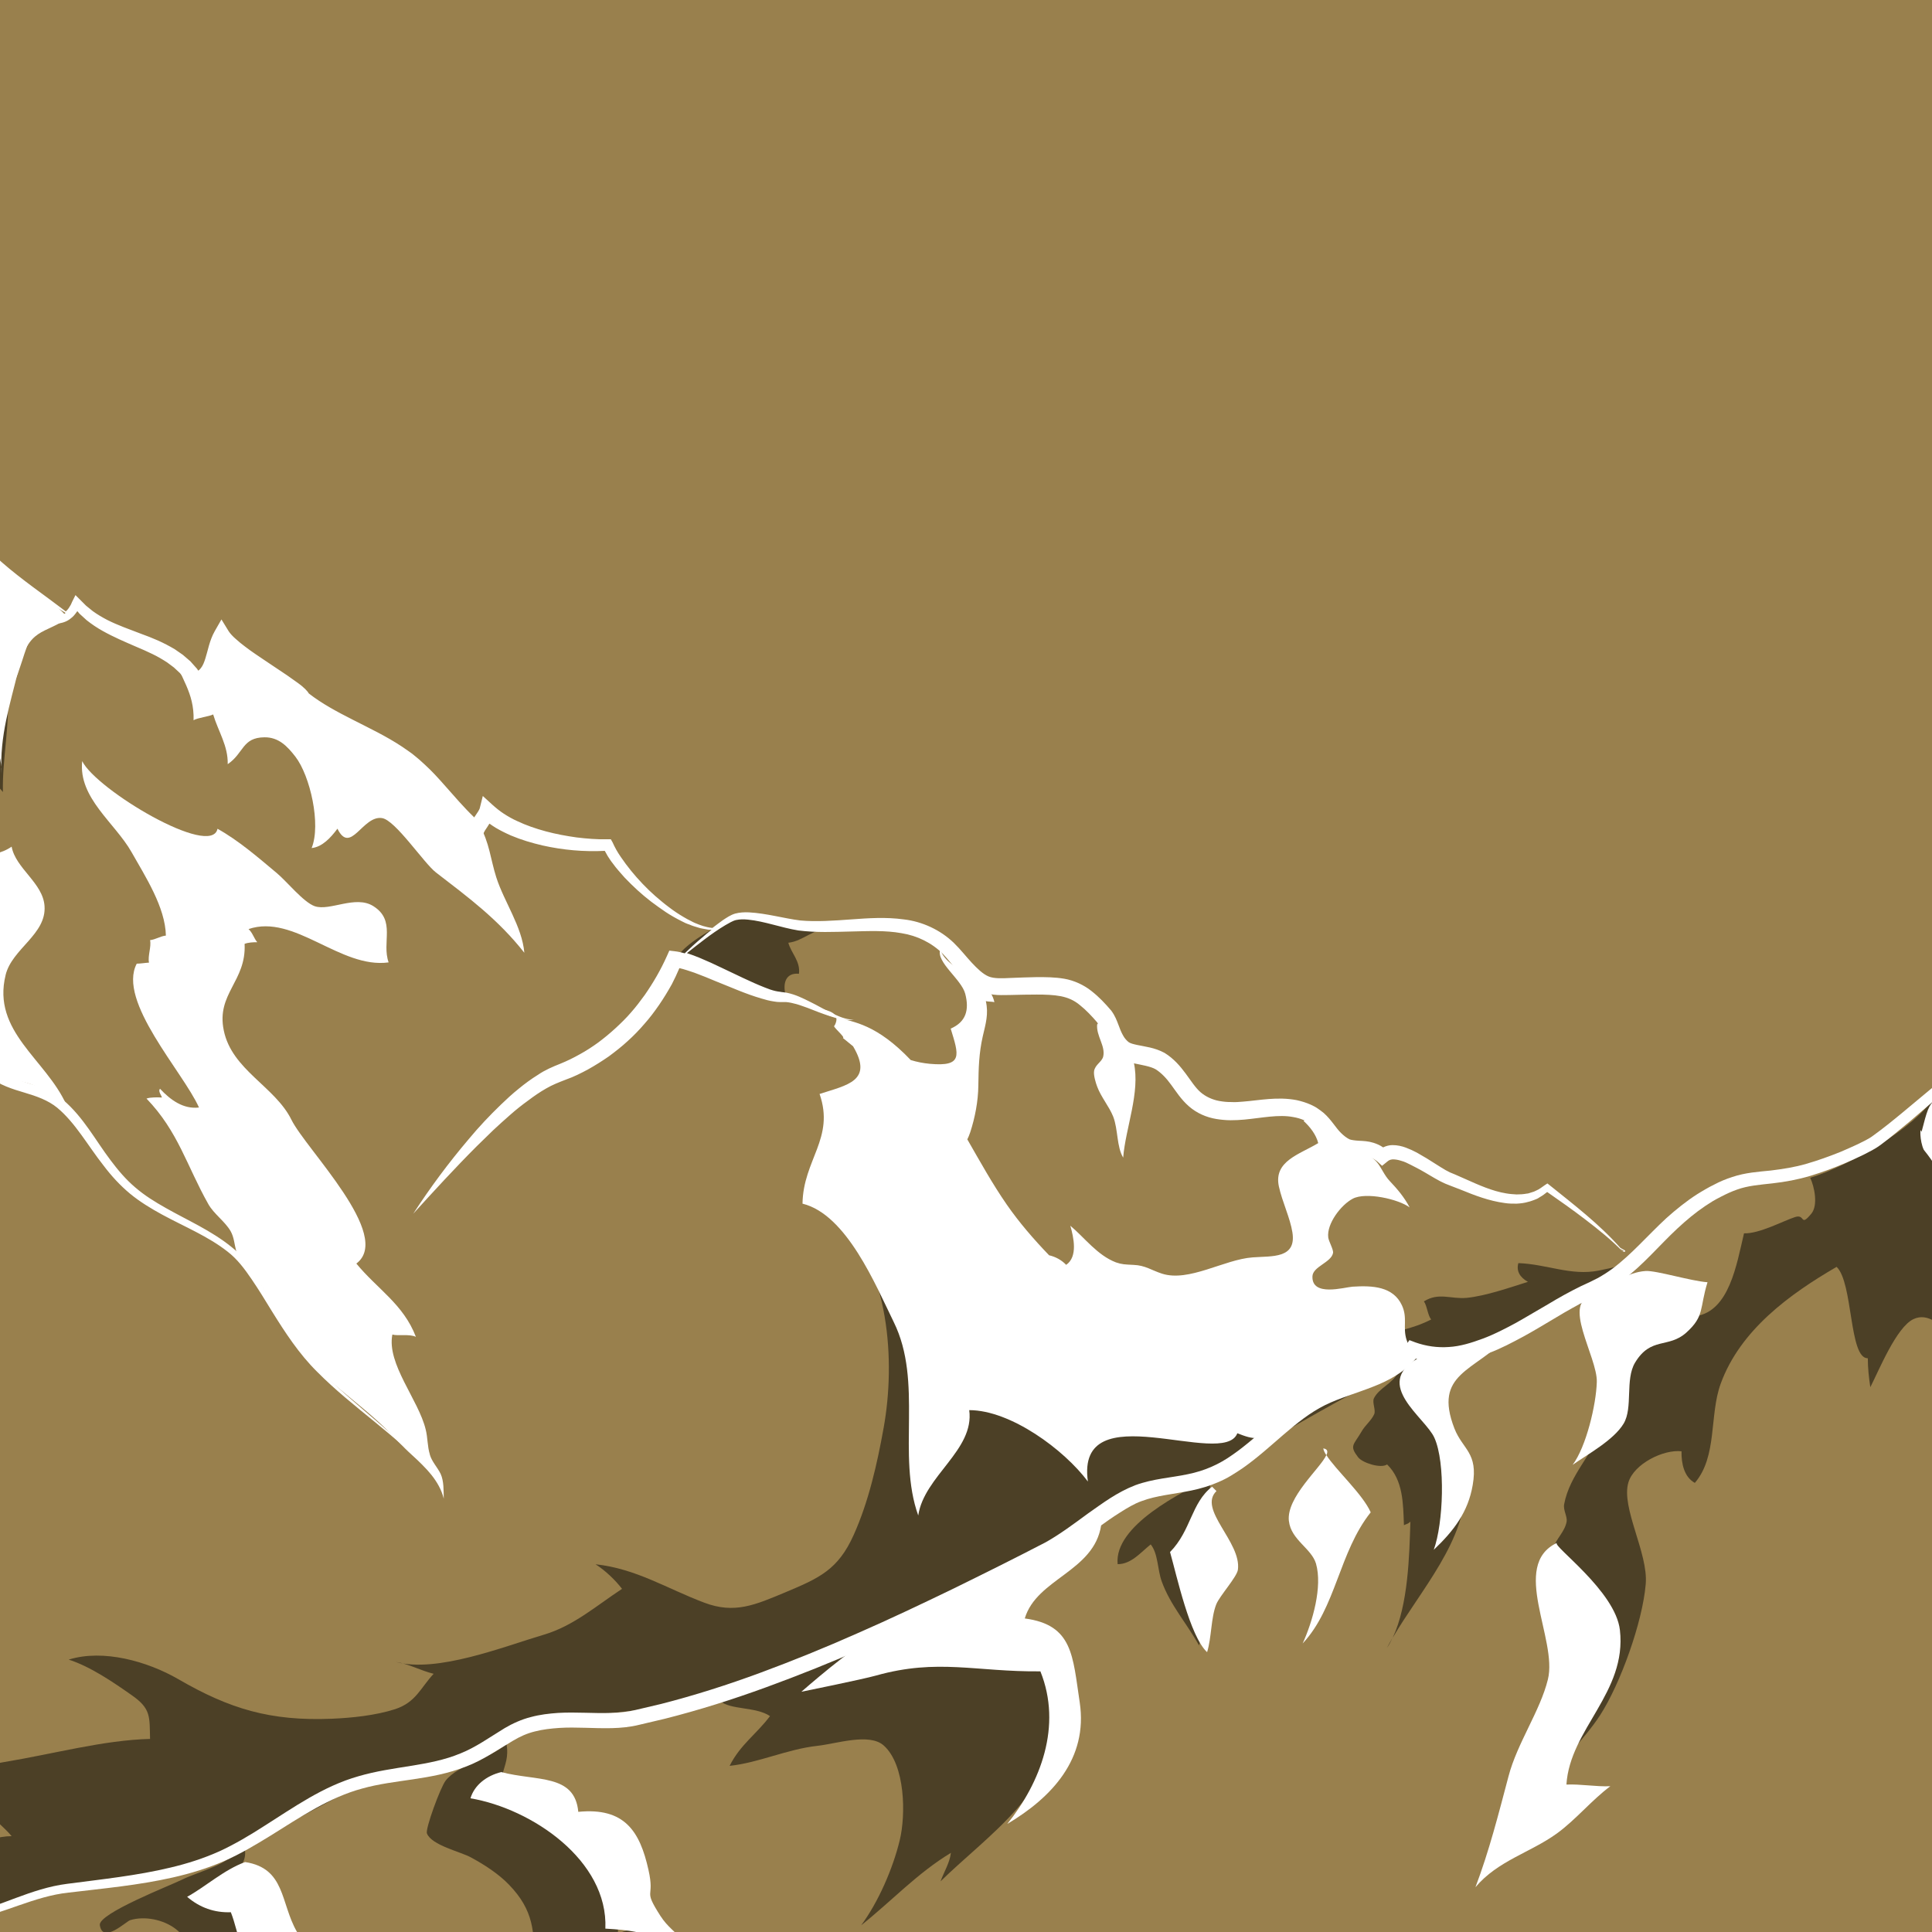 <?xml version="1.0" encoding="UTF-8"?>
<svg id="Calque_2" data-name="Calque 2" xmlns="http://www.w3.org/2000/svg" version="1.1" viewBox="0 0 515 515">
  <defs>
    <style>
      .cls-1 {
        fill: #000;
        opacity: .5;
      }

      .cls-1, .cls-2, .cls-3 {
        stroke-width: 0px;
      }

      .cls-2 {
        fill: #fff;
      }

      .cls-3 {
        fill: #99804d;
      }
    </style>
  </defs>
  <rect class="cls-3" y="0" width="515" height="515"/>
  <g>
    <g>
      <path class="cls-1" d="M-45.39,274.17c.22-11.43-.44-21.14,4.05-32.35,3.55-8.99,11.49-16.42,11.21-26.58-.28-10.21-5.77-18.98-9.54-27.97-1.89-4.44-8.38-13.32-.11-15.98,2.28,3.33,7.1,3.22,10.15,6.77,2.77,3.22,4.44,6.6,8.1,9.16,4.77,3.38,8.21,4.99,11.93,9.82,3.55,4.49,6.55,9.82,10.38,14.09-.22-8.93,2-18.31,1.17-27.02-.55-5.88-1.78-13.76-4.55-19.03-2.55-4.88-7.38-7.44-9.93-12.21-3.16-5.99-.67-10.15-7.32-13.54-4.88-2.44-10.04-2.22-9.04-9.71-6.99,2.55-13.76,6.88-19.03,9.93-9.71,5.66-5.27-4.22-8.16-10.43-7.55,7.93-20.36,16.15-29.63,21.7-.06-2.55,0-5.1,0-7.66-4.66,5.38-7.66,9.6-10.49,16.15-2.16,5.05-8.16,14.93-5.94,20.03,5.94-10.71,15.81-15.2,23.19-24.86.28,9.1-4.05,18.76-3.16,27.69,2.83-1.39,4.16-4.83,6.88-6.33,1-.55,3.94-1,4.49-1.33,1.89-1.17,5.49-3.55,7.88-6.21,3,7.44-4,22.58-8.38,28.35-3.66-.28-4.77-3.88-5.66-7.21-2.61,3.83.06,9.32-.44,13.71-.39,3.66-1.83,6.94-3.27,10.54-1.83,4.61-3.44,7.16-2.16,12.04.83,3.22,3.27,4.49,1.83,7.82-3.61-2-7.6-1.28-11.49-3.44-3.27-1.89-4.33-4.61-8.88-3.55,3.11,6.44-3.38,10.82,4.77,13.65,6.77,2.39,9.6-.39,16.26,4.22,11.04,7.66,20.75,26.86,34.9,29.74Z"/>
      <path class="cls-1" d="M209.36,265.01c-.72-3.05.17-5.77,3.61-5.44.44-3.33-2.11-5.55-2.83-8.27,4.05-.44,6.94-4.05,11.21-3.72-3.61-.72-7.6-1.05-11.32-1.22-3.72-.17-8.1-1.78-11.15-1.83-4.22-.11-16.31,6.55-18.53,10.88,8.21,2.61,21.47,12.6,29.02,9.6Z"/>
      <path class="cls-1" d="M438.14,335.43c-4.11,1.5-7.82,2.44-12.04,3.27-7.32,1.44-13.76-1.72-21.36-2-.61,2.11.44,3.83,2.55,4.99-4.77,1.5-11.26,3.77-16.31,4.27-4.33.39-7.38-1.55-11.43.94.83,1.05,1,3.66,1.94,4.83-9.66,4.94-22.03,4.44-32.41,5.88-21.75,3.05-50.88,12.1-71.14.17-8.16-4.83-14.21-11.93-22.75-16.37-7.1-3.66-12.32-7.32-18.14-12.65-3.16-2.89-7.21-6.99-13.71-4.33,13.71,13.43,15.43,38.29,12.21,56.15-1.72,9.6-4,19.7-7.99,28.58-4.16,9.27-9.16,11.49-18.14,15.26-8.1,3.38-13.59,5.88-21.75,2.77-9.99-3.77-18.09-9.04-28.91-10.21,2.66,1.72,5.27,4.22,7.05,6.55-6.83,4.49-12.93,9.88-20.81,12.21-10.88,3.22-28.47,10.27-39.51,7.27,3.5.5,6.66,2.33,10.1,3.16-3.55,3.83-4.72,7.6-10.27,9.43-5.16,1.66-11.49,2.33-16.87,2.55-16.37.67-27.25-2.61-41.01-10.6-8.1-4.66-19.87-8.05-29.13-5.16,5.77,1.83,11.99,6.1,16.81,9.49,5.22,3.61,4.72,5.83,4.88,11.65-12.54.33-25.36,3.94-39.12,6.21-7.44,1.22-14.82,4.72-14.82,4.72,0,0,13.93,11.15,17.04,14.98-7.66.11-13.26,5.27-21.53,4.99-5.16-.17-23.25,0-17.15,10.76-6.49,1.11-12.04,4.61-18.31,6.1-4.44,1.05-9.71.55-13.82,3.11-3.38,2.11-5.33,5.33-6.83,8.93,10.88-9.54,18.81-8.88,32.29-5.94,1.66.39,4.94,1.83,6.55,1.72,4.83-.39,2.28-1.39,6.05-4,5.1-3.5,8.88-2.44,14.7-3.11,10.15-1.17,19.7-5.77,29.63-8.38,12.1-3.16,24.75-2.72,36.79-6.66,4.38-1.44,8.71-3.16,12.98-4.99-2.94,5.1-11.43,6.83-15.98,9.1-2.72,1.39-22.36,8.99-21.86,12.1.78,5.1,6.99-1,8.1-1.33,3.83-1.17,8.82-.17,12.1,2.33,7.93,6.1-1,12.26.55,20.64,4.55.44,9.88-2,14.32.22,3.05,1.5,3.83,3.77,6.94,5.33,3.88,1.94,3.61-.89,6.49,2.66,2.5,3.05,2.05,7.49,3.05,11.04,3.44-7.27,7.55-14.04,4.99-21.64-1.89-5.55-5.49-5.99-9.38-10.1-3.72-3.94-3.33-9.43-6.49-13.15-2.94-3.5-8.88-3.11-12.48-5.22,4.49-3.38,12.43-5.33,10.15-12.32,8.1-3.55,15.98-7.71,23.64-11.87,13.59-7.44,29.46-8.88,43.45-16.04,14.43-7.38,31.35-6.05,47.22-9.38,14.09-3,26.8-10.04,40.62-14.21,19.31-5.88,37.12-15.7,54.93-24.97,14.82-7.71,28.02-15.15,43.61-21.47,14.98-6.1,28.85-15.31,43.23-22.81,3.55-1.89,7.21-3.44,10.93-4.83-1.61,2.89-4.94,3.94-6.33,6.66-.55,1.11.55,3.16.06,4.27-.83,1.78-2.33,2.83-3.33,4.55-2.16,3.72-3.38,3.77-.94,6.94,1.17,1.5,6.1,3.05,7.71,1.89,4.33,4.22,4.27,10.54,4.49,16.2.72-.39.94-.22,1.72-.94-.28,8.88-.55,22.14-4.72,30.96,7.1-12.26,20.03-26.41,19.25-40.84-.28-5.22-2.16-11.71-4.27-16.31-1.61-3.55-10.1-10.43-10.43-14.48,9.21-3.33,18.7-5.99,27.69-10.27,10.76-5.22,28.3-8.66,34.62-19.31Z"/>
      <path class="cls-1" d="M533.91,361.95c-2.05-6.66-6.21-11.99-7.38-18.53-1.05-5.77-2.11-11.43-3.55-16.98-2.66-10.1-11.87-23.69-7.32-34.13-5.1,8.49-23.25,18.64-33.13,21.64,1.11,2.33,2.16,7.27.33,9.54-3.11,3.77-1.55,0-4.38.94-3.11,1-9.54,4.49-13.59,4.33-2,8.43-3.94,20.7-12.82,22.08-1.22.17-2.61-.83-4.22-.61-2.72.39-5.49,2.83-8.05,3.83-5.16,1.94-8.93,2.33-13.54-.17-1.17,8.88,4.05,16.76,1.11,25.86-2.44,7.6-8.93,13.15-10.43,21.25-.28,1.55.89,3.27.67,4.61-.5,2.72-2.83,4.61-3.61,7.1-1,3.22-1.17,7.16,0,10.38.89,2.44,2.72,4.11,3.55,6.77.67,2.16,2.22,6.55,2.44,8.77,1.28,12.54-7.32,26.47-8.6,38.84,4.16-7.88,10.82-13.54,15.2-20.36,5.33-8.27,11.26-24.69,12.1-34.85.72-8.27-6.66-20.36-4.61-27.13,1.5-4.94,9.32-8.82,14.15-8.27-.06,3.22.67,6.83,3.55,8.43,6.05-7.05,3.83-18.03,6.88-26.41,5.22-14.37,18.42-23.92,30.91-31.18,4.44,4.22,3.27,24.47,8.32,24.36,0,2.55.28,5.16.67,7.71,2.28-4.44,6.94-15.98,11.49-18.14,4-1.89,7.32,1.89,9.88,3.77,8.21,6.05,14.21,14.32,18.64,23.97-1.66-5.66-2.77-11.38-4.66-17.42Z"/>
      <path class="cls-1" d="M371.16,436.64c-.5.89-1,1.72-1.44,2.61.56-.78,1-1.66,1.44-2.61Z"/>
      <path class="cls-1" d="M322.61,394.03c-7.55,3.72-25.69,12.6-24.69,22.92,3.66,0,6.1-3.11,8.82-5.27,2,2.5,1.78,6.71,2.94,9.88,2.28,6.33,6.71,11.21,9.93,17.04,2.44-6.71-3.94-15.15-1.83-22.81,2.22-8.05,4.83-12.71,4.83-21.75Z"/>
      <path class="cls-1" d="M269.23,438.14c-6.38-1-12.65,1-18.92-.33-3.66-.72-6.44-1.44-11.21-.44-7.1,1.55-15.37,2.55-19.98,4.38-9.04,4.38-18.26,7.55-27.19,11.65,2.72,2.44,9.6,1.5,13.32,4.05-3.66,4.88-7.88,7.55-10.76,13.26,7.82-.83,15.31-4.44,23.36-5.33,5.1-.55,13.93-3.55,17.76-.06,5.72,5.16,5.88,18.48,4.22,25.25-1.83,7.55-5.66,16.37-10.27,22.64,8.21-6.55,14.93-13.87,23.92-19.31-.33,2.66-1.78,4.94-2.77,7.6,12.65-12.43,31.63-24.47,30.69-44.78-.33-8.77-2.33-17.04-12.15-18.59Z"/>
      <path class="cls-1" d="M164.8,515.6c-.55-3.5,2-6.88,1.72-9.66-.22-2.22-2.16-5.22-4.11-7.44-3.22-3.77-7.21-7.71-11.21-10.54-4.55-3.27-10.15-5.16-14.26-8.77-6.38-5.72-.61-7.32-1.94-14.37-4.05,3.83-12.93,5.6-16.2,9.82-1.39,1.78-5.49,12.93-4.99,14.09,1.22,3.16,8.99,4.88,11.71,6.38,3.5,1.89,7.38,4.38,10.15,7.27,6.66,6.88,6.77,12.65,6.71,21.09,8.32.5,17.15-.22,25.36.72,7.99.89,13.1,7.27,18.7,12.54-2.16-5.27-1.05-13.48-5.16-17.65-3.16-3.22-12.71-6.38-16.48-3.5Z"/>
    </g>
    <g>
      <g>
        <path class="cls-2" d="M1.77,151.65c-6.38-5.83-10.1-11.93-15.59-18.03-3.16,2.61-4.27,4.99-8.71,3.38-2.22-.78-6.71-4.05-7.6-5.94-.44,5.44,5.38,11.26,10.65,10.93.11,5.83-2.66,11.54,1.89,16.48,3.83,4.16,8.88,2.5,11.93,9.16,3.11,6.77-.39,12.65.67,19.81,1,6.66,5.6,11.6,5.38,18.81-.5-10.21,2.28-18.42,4.49-27.58,2.77-11.6,6.99-9.43,13.21-13.98-3.94-4.77-11.43-8.6-16.31-13.04Z"/>
        <path class="cls-2" d="M56.82,190.44c1.39,4.61,4,8.38,3.88,13.26,4.33-2.94,3.83-7.1,9.77-7.16,3.83-.06,6.16,2.44,8.27,5.16,3.94,5.1,6.88,18.09,4.33,24.36,2.83-.28,5.1-2.77,6.88-5.16,3.5,7.1,6.71-3.61,11.87-2.83,3.55.5,11.15,11.99,14.37,14.48,8.71,6.71,16.54,12.48,23.58,21.42-.61-6.99-5.38-13.54-7.49-20.14-1.55-4.88-1.78-9.16-4.49-13.93-1.94,2.44-10.38-7.93-13.15-10.1-10.1-7.88-20.64-14.98-30.8-22.58-8.55-6.44-17.92-9.1-25.36-17.04-1.44,3.83-2,9.27-5.72,11.71-2.5-2.44-3.5-6.38-6.71-7.77,2,6.66,5.77,10.38,5.55,17.87,1.05-.67,4.22-1,5.22-1.55Z"/>
        <path class="cls-2" d="M1.49,259.91c1.72-7.05,10.93-10.82,10.38-18.42-.44-6.16-7.71-9.99-8.77-15.81-4.94,3.55-16.26,3.77-15.43-4.72-8.16-1.44-8.71,3.22-11.76-4.61-2-5.22.17-11.43-2.55-16.59-2.94-5.6-5.83-4.27-9.93-9.82-1.39-1.83-2.83-4.94-3.44-7.27-.72-2.72-2.94-4.33-1.89-3.16-6.33,7.66,5.66,15.87,5.38,24.25-.17,5.77-3.16,19.09-5.38,24.69-1.94,4.88-6.6,5.49-9.04,9.88-2.5,4.49.89,6.33.5,9.43-.33,3.05-4.33,6.55-4.11,10.76.11,2.11,6.21,11.1,6.33,11.65,2.05,8.77,16.31,9.49,22.75,9.32,4.99-.11,10.93-1.28,15.26.44,3.88,1.55,6.6,5.22,10.49,6.83,2.77,1.17,5.66,1.33,8.32,2.39,2.5,1,3.16,3.11,6.27,3.38.22-.72,1.72,1.72,1.61.94.17.17,1.78,2.28,1.22,1.05-5.38-12.1-19.92-19.53-16.2-34.62Z"/>
        <path class="cls-2" d="M114.58,387.7c-.67-2.16-.55-4.49-1.11-6.66-1.89-7.88-10.43-17.48-8.88-25.3,1.5.44,4.49-.22,6.27.61-3.33-8.71-10.27-12.71-15.87-19.53,9.88-7.44-13.43-30.46-17.31-38.34-4.38-8.88-15.87-13.26-18.03-23.8-2.05-9.82,6.05-13.1,5.55-23.08,1-.39,2.28-.44,3.38-.44-.89-1-1.22-2.5-2.33-3.5,12.21-4.16,24.47,10.65,37.34,8.88-1.89-5.33,2-11.15-4.05-14.98-4.77-3.05-11.6,1.39-15.65,0-3-1.05-7.49-6.66-10.1-8.82-5.1-4.27-10.15-8.66-15.81-11.82-1.61,7.93-32.29-10.38-36.07-18.03-1.05,9.82,8.71,16.42,13.15,24.25,3.66,6.49,8.99,14.65,9.16,22.25-1.5.17-2.72,1.05-4.22,1.22.39,1.72-.67,4.27-.28,5.99-1.05.06-2.28.28-3.27.28-5.27,9.99,12.32,28.8,16.59,38.34-4.16.5-7.6-2-10.38-4.99-.61.61.39,1.78.5,2.33-1.05-.06-3.05-.11-4.11.28,8.49,8.82,10.71,17.92,16.48,28.13,1.5,2.66,4.44,4.61,5.94,7.21.94,1.66,1,3.5,1.5,5.33.55,1.94,1.5,3.11,2.94,4.49,2.72,2.66,4.66,5.99,6.44,9.38,2.16,4.11,4.33,7.88,7.1,11.6,6.38,8.66,15.76,14.43,23.31,21.81,2.39,2.33,4.61,4.88,7.1,7.1,3.61,3.27,7.27,6.88,8.43,11.6-.06-2.11.06-4.66-.83-6.6-.89-1.83-2.33-3.22-2.89-5.16Z"/>
        <path class="cls-2" d="M217.18,268.51c1.78,1.55,3.61,2.22,5.77,2.72-.61-2-4.33-2.22-5.77-2.72Z"/>
        <path class="cls-2" d="M217.18,268.51c-.17-.17-.39-.33-.55-.5-.06.17.17.33.55.5Z"/>
        <path class="cls-2" d="M539.51,401.02c4.88-3.44,10.21-7.16,13.93-11.54-6.05-8.27-9.21-21.47-7.99-31.8,6.55,2,16.81,2.77,23.58,3.11-.5-4.33,1.55-8.55,4.83-11.21-7.66-12.54-22.92-17.92-33.74-26.75-8.66-7.05-13.1-27.3-24.19-29.8-1.89,1.55-2.28,3.16-3.72,8.71-.44-1.83-.55,2.39.61,4.77,5.83,7.27,5.05,9.16,6.21,18.31,1.44,11.54,2.94,16.26,8.1,26.41,3.22,6.27,7.16,15.15,8.93,22.36,2.11,8.1-1.61,21.09,3.44,27.41Z"/>
        <path class="cls-2" d="M324.27,397.47l-1.17-1.17c-5.6,4.33-5.55,11.65-11.21,17.42,1.83,6.44,5.27,22.42,9.88,26.69,1.22-4,1-9.1,2.44-12.76.89-2.22,5.49-7.27,5.77-9.21,1-7.38-10.76-16.09-5.72-20.97Z"/>
        <path class="cls-2" d="M352.74,386.09c.06.5.39,1.17.83,1.83.44-1,.33-1.66-.83-1.83Z"/>
        <path class="cls-2" d="M343.58,405.46c.55,4.99,5.99,7.27,7.21,11.32,1.78,6.16-.89,15.48-3.55,21.31,8.93-9.54,9.66-24.3,18.14-34.96-2.16-4.88-9.38-11.38-11.82-15.26-1.61,3.55-10.71,11.26-9.99,17.59Z"/>
        <path class="cls-2" d="M401.73,356.46l-23.92,5.72c-11.93,6.88,2.16,15.7,4.55,21.09,3,6.66,2.39,22.81-.17,29.85,5.38-5.1,9.16-10.1,10.38-17.26,1.5-8.66-2.66-9.43-4.88-15.09-5.72-14.76,5.44-15.15,14.04-24.3Z"/>
        <path class="cls-2" d="M424.54,345.03l.33.39c-9.1,1.05,1,16.31.78,22.97-.17,6.05-2.83,17.26-6.44,22.08,3.83-2.72,10.93-6.55,13.59-10.99,2.55-4.27.33-11.71,3.05-16.26,4.22-6.99,8.88-3.72,13.65-7.99,4.94-4.44,3.5-6.49,5.66-13.43-4.49-.33-13.65-3.16-16.48-3-5.11.33-9.16,3.77-14.15,6.21Z"/>
        <path class="cls-2" d="M213.63,450.96s16.42-3.33,19.92-4.33c16.48-4.61,26.58-.94,43.78-1.11,5.88,14.59,0,29.69-8.82,40.67,11.87-7.05,21.53-17.37,19.31-32.35-1.89-12.43-1.78-20.7-14.65-22.42,3.16-10.65,18.48-12.48,20.36-24.86l-62.92,31.68c-2.22-.22-16.98,12.71-16.98,12.71Z"/>
        <path class="cls-2" d="M65.36,496.35c-5.66,2.05-10.76,6.71-15.48,9.27,3.38,2.89,7.27,4.27,11.65,4.11,2.11,5.22,3.66,16.37,7.66,19.92,5.77,5.22,15.37-1.83,12.93,13.04,4.27-15.81,4.44-14.87-3-27.8-4.38-7.6-3-16.87-13.76-18.53Z"/>
        <path class="cls-2" d="M176.12,510.83c-4.94-7.71-1.44-4.33-3.27-12.43-2.28-10.21-6.33-16.65-18.7-15.43-.94-10.21-11.15-8.1-20.53-10.6-3.88.94-7.16,3.44-8.21,6.99,16.31,2.77,36.73,16.54,35.96,34.74,13.59.78,13.37,2.5,22.31,10.82,1.72-7.71-4.11-8.71-7.55-14.09Z"/>
        <path class="cls-2" d="M431.81,434.53c-1.17-10.43-18.09-22.47-16.81-23.25-12.54,5.99.28,25.75-2.39,36.4-2.05,8.38-8.16,16.92-10.49,25.8-2.66,10.04-5.16,19.92-8.82,29.58,5.99-7.1,14.54-9.16,21.7-14.32,4.99-3.61,9.32-8.93,14.26-12.6-3.77.17-7.93-.61-11.71-.44.94-14.82,16.15-24.53,14.26-41.17Z"/>
        <path class="cls-2" d="M293.25,271.56c.11.11.17.22.28.33.22-.33-.06-.39-.28-.33Z"/>
        <path class="cls-2" d="M291.64,285.55c-.17,1.05.44,3.11.83,4.11,1.05,2.83,3.16,5.22,4.27,7.99,1.33,3.44.89,7.99,2.66,10.93.61-7.88,4.61-17.42,2.83-25.36-.78-3.5-2.44-2.77-4.72-5.22-1.66-1.78-2.39-4.27-4-6.1-.11.22-.44.61-1.05,1.17-.28,3.11,2.28,5.72,1.61,8.6-.39,1.44-2.16,2.11-2.44,3.88Z"/>
        <path class="cls-2" d="M374.93,357.13c-1.05-3.33.33-5.77-1.22-9.16-2.33-5.05-7.82-5.33-13.15-4.99-2.28.17-10.93,2.77-10.71-2.77.11-2.61,4.99-3.66,5.49-6.21.17-.89-1.17-3.11-1.28-4.16-.44-3.61,3.38-8.66,6.55-10.32,3.5-1.83,12.15.11,15.15,2.33-1.44-2.72-3.22-4.83-5.27-6.99-1.55-1.61-2.28-3.72-3.5-5.1-1.5-1.78-3.94-2.55-6.16-3.11-4.44-1.05-4.44-1.28-7.44-4.77-2.33-2.72-5.38-3.94-5.88-3.05,1.72,1.55,3.33,3.66,3.88,5.88-4.94,3-11.93,4.77-10.49,11.54.89,4.11,3,8.38,3.61,12.26,1.11,7.05-5.44,6.27-10.6,6.66-7.6.55-16.98,6.66-24.19,4.33-2.77-.89-4.44-2.22-7.6-2.33-2.22-.11-3.05-.11-4.66-.67-4.94-1.89-8.32-6.55-12.15-9.77.89,3.11,2.05,8.27-1.11,10.43-1.22-1.28-2.83-2.16-4.55-2.55-4.16-4.33-7.99-8.77-11.26-13.48-3.88-5.6-7.16-11.54-10.54-17.42.22-.44.5-1.05.78-1.89,1.28-3.94,2.11-8.27,2.16-12.43.06-4.77.17-8.66,1.17-13.1.78-3.38,1.61-5.99.83-9.43.55.17,1.72.11,2.28.28-1.55-7.21-12.32-7.82-14.43-14.04-1.17,3.38,5.66,7.93,6.66,11.82,1.11,4.27.22,7.49-3.88,9.27,2.16,7.05,3.38,10.21-5.6,9.38-1.78-.17-3.44-.5-5.05-1-9.04-9.49-15.09-10.15-19.87-11.38.17.55.06,1.28-.44,2.22-.89,0,3.05,3.16,2.22,3.27l2.72,2.22c5.49,9.27-1.61,10.32-8.93,12.71,4.11,11.82-4.38,17.53-4.55,29.24,11.76,2.89,19.48,21.7,24.3,31.52,7.93,16.04.78,35.51,6.55,51.6,1.55-10.54,15.04-17.42,13.59-28.08,11.04,0,25.3,10.54,31.63,19.03-3.33-23.8,36.18-3.27,39.84-12.87,1.94.78,4,1.5,5.44,1.22,4.22-.78,8.49-6.83,11.82-9.43,5.33-4.22,12.98-5.1,19.2-7.27,2.44-.83,4.83-1.89,6.99-3.33,4.33-2.77,3-2,1.66-6.1Z"/>
      </g>
      <g>
        <path class="cls-2" d="M-72.97,255.25c2.22,2.5,4.44,5.05,6.88,7.49s5.1,4.66,7.93,6.66c5.66,3.94,11.82,7.1,18.37,9.27,3.27,1.05,6.66,1.89,10.04,2.39,1.72.22,3.38.44,5.27.33,1.78-.11,3.44-.28,5.1-.44,3.27-.33,6.66-.78,9.54-.17,1.5.28,2.44.89,3.44,2.11,1,1.17,1.89,2.66,3.38,4,2.89,2.39,6.44,3.44,9.6,4.38,3.16.94,6.21,2,8.66,4,4.88,4.05,8.16,10.1,12.37,15.43,2.05,2.72,4.38,5.27,7.05,7.49,2.61,2.16,5.66,4,8.6,5.6,5.94,3.22,12.21,5.77,17.37,9.82,2.61,2,4.55,4.61,6.44,7.38,1.89,2.77,3.61,5.6,5.38,8.49,3.55,5.72,7.27,11.43,12.1,16.2,9.49,9.6,21.09,16.76,30.02,26.86-8.71-10.32-20.14-17.81-29.41-27.52-4.66-4.77-8.21-10.49-11.65-16.26-1.72-2.89-3.44-5.77-5.27-8.6-1.78-2.83-3.88-5.72-6.6-7.82-5.38-4.33-11.65-7.05-17.42-10.32-2.94-1.66-5.66-3.33-8.16-5.49-2.5-2.11-4.61-4.61-6.6-7.27-4-5.27-7.16-11.38-12.6-16.04-5.72-4.77-13.48-4.49-18.03-8.49-1.05-.89-1.89-2.28-3.05-3.72-.61-.72-1.28-1.39-2.16-2-.89-.55-1.89-.89-2.77-1.11-3.72-.78-7.16-.28-10.49,0-1.66.17-3.33.33-4.94.39-1.44.11-3.16-.11-4.72-.33-3.22-.5-6.38-1.28-9.49-2.33-6.21-2.16-12.1-5.22-17.42-9.04-2.66-1.89-5.16-4-7.44-6.33-2.28-2.33-4.44-4.88-6.66-7.44s-4.61-5.1-7.32-7.32c-.72-.55-1.44-1.17-2.11-1.61-.72-.5-1.55-1.05-2.39-1.44-1.66-.83-3.5-1.39-5.27-1.72-3.55-.67-6.88-.72-9.77-1.55-.33-.11-.61-.17-1.05-.33-.39-.17-.83-.28-.94-.39q-.5-.28-.61-.67c-.06-.22-.11-.5-.28-1.17-.11-.61-.61-1.61-1.39-2.11-.78-.55-1.39-.67-2.11-.83-.33-.06-.44-.06-.67-.11h-1.05c-1.39.17-2.39.72-3.22,1.22-.83.55-1.55,1.11-2.22,1.72-1.33,1.17-2.5,2.33-3.72,3.22-.28.22-.55.39-.83.61l-.39.22c-.11.06-.17.06-.22.11,0,.06-.28.11-.5.11h-.22c-.17,0-.39-.06-.61-.11-1-.28-2.11-1.44-4.38-2.39-.28-.11-.61-.17-1-.22-.44-.06-.94-.06-1.05-.06-.78.06-1.11.22-1.66.33-1,.33-1.94.78-2.72,1.28-1.66,1-3,2.16-4.27,3.33-2,1.78-3.88,3.55-5.83,4.66-4-7.27-9.16-13.48-13.1-20.2-1.05-1.83-2-3.61-2.89-5.55-.89-1.94-1.66-3.88-2.44-5.94-.83-2-1.66-4.11-2.77-6.16-.83-1.5-1.83-3-3-4.27.89.17,1.72.22,2.61.11,2.22-.22,4.33-1,6.33-1.89,4-1.83,7.66-4.22,11.21-6.66,3.55-2.5,6.99-5.16,10.38-7.82l5.1-3.94c1.72-1.33,3.33-2.39,5.27-3.5,3.66-2.22,7.44-4.38,11.1-6.71,1.83-1.22,3.66-2.44,5.44-3.77,1.78-1.39,3.44-2.77,5.1-4.38.78-.72,1.55-1.55,2.33-2.44.72-.83,1.44-1.72,2.11-2.61,1.33-1.78,2.61-3.61,3.83-5.38,1.5-2.22,2.94-4.44,4.49-6.49l.11,3.72,3.33-1.83c4.99-2.72,10.15-5.33,15.09-8.43,4.33-2.66,8.43-5.77,12.21-9.27.11.17.22.28.33.5.44.83.83,1.78,1.17,2.83.72,2.11,1.39,4.66,3.05,7.05l1.61,2.28,1.83-2.05c2.5-2.83,5.77-5.27,9.16-7.49,2.94-1.94,6.05-3.72,9.21-5.44.72.89,1.44,1.78,2.28,2.61,1.22,1.22,2.5,2.39,4.11,3.38.39.28.83.44,1.22.67s.89.39,1.39.55c.94.28,2.05.44,3.16.28.55-.17,1.11-.22,1.55-.5s1-.5,1.33-.83c.17-.17.33-.28.5-.44l.33.5,1.61,2.28c1.17,1.44,2.33,2.89,3.61,4.16.61.67,1.33,1.28,1.94,1.94.67.67,1.33,1.22,2.05,1.83,1.39,1.22,2.77,2.33,4.22,3.38,2.89,2.16,5.88,4.22,8.93,6.1,3,1.94,6.16,3.72,9.16,5.6-.72.67-1.66,1-2.89,1.17-1.22.17-2.66.28-3.94.94-.33.22-.67.39-.94.61s-.44.33-.78.72c-.5.5-.89,1.11-1.22,1.66-1.28,2.39-1.83,4.94-2.44,7.38-.61,2.5-1,5.05-2.22,7.27,1.44-2.16,2.05-4.72,2.89-7.1.78-2.39,1.5-4.88,2.83-6.94.33-.5.72-.94,1.11-1.33.11-.11.44-.39.67-.55.28-.17.44-.22.72-.39,1-.44,2.16-.44,3.5-.55,1.28-.06,2.89-.39,4.11-1.44.61-.44,1.11-1.05,1.5-1.61.11-.11.17-.22.22-.33l.61.72c.61.61,1.28,1.11,1.89,1.72,1.33,1.05,2.72,2,4.22,2.83,2.94,1.66,5.99,2.94,8.93,4.22,1.5.61,2.94,1.28,4.33,1.94s2.72,1.44,4,2.28l1.78,1.33,1.61,1.5,1.39,1.66,1.17,1.83,1,1.55,1.55-.67c.67-.33,1.39-.67,2-1.11s1.22-1,1.72-1.66c1-1.22,1.5-2.61,1.94-3.88.39-1.22.67-2.33,1-3.38q.06.06.11.11c.89.83,1.83,1.61,2.77,2.39,1.89,1.44,3.77,2.83,5.66,4.11l5.66,3.83c.94.61,1.83,1.28,2.66,1.94.39.33.83.67,1.17.94.17.17.33.28.39.39.06.06.11.11.06.06-.06-.06,0,0-.06-.11s-.11-.28-.11-.44l.83,1.55c4.05,3.33,8.55,5.72,12.93,7.93,4.38,2.22,8.77,4.27,12.71,6.83l1.39.94c.5.39,1,.72,1.44,1.11.89.67,1.78,1.44,2.61,2.22,1.72,1.61,3.33,3.33,4.99,5.1,3.27,3.55,6.55,7.38,10.54,10.6l2.66,2.11.72-3.16c.11-.39.61-1.22,1.17-2,.11-.22.28-.44.44-.67.55.39,1.11.78,1.66,1.11,1.33.78,2.66,1.44,4.05,2.05,2.77,1.17,5.6,2,8.43,2.66,5.44,1.22,10.99,1.72,16.59,1.44.28.44.5.94.78,1.39.44.67.89,1.39,1.39,2,.94,1.33,2.05,2.5,3.11,3.72,2.22,2.33,4.55,4.49,7.1,6.44,1.28.94,2.55,1.89,3.88,2.77s2.72,1.66,4.16,2.39c.72.39,1.44.72,2.16.94.72.33,1.5.55,2.28.78.78.28,1.55.33,2.33.5.39.11.83.11,1.28.11-.89.67-1.72,1.39-2.55,2.11-1.61,1.33-3.11,2.72-4.61,4.16-.83-.22-1.66-.44-2.66-.55l-1.44-.17-.67,1.5c-1.61,3.61-3.61,7.05-5.88,10.32-1.17,1.61-2.33,3.16-3.66,4.66-1.28,1.5-2.72,2.89-4.16,4.22s-3,2.61-4.55,3.77c-1.61,1.17-3.22,2.22-4.94,3.16-1.78,1-3.38,1.78-5.27,2.55-1.83.72-4.05,1.66-5.83,2.89-1.89,1.17-3.61,2.44-5.22,3.77-1.66,1.33-3.22,2.77-4.72,4.22-3,2.89-5.88,5.94-8.55,9.16-5.38,6.33-10.32,12.98-14.82,19.92,5.55-6.1,11.15-12.21,16.92-17.98,1.44-1.44,2.94-2.83,4.38-4.27,1.5-1.39,3-2.77,4.55-4.11,1.5-1.33,3.11-2.61,4.72-3.77,1.61-1.22,3.22-2.33,4.88-3.27,1.72-1,3.33-1.61,5.33-2.39,1.94-.67,4.05-1.72,5.88-2.72,1.89-1.05,3.72-2.22,5.49-3.44,1.72-1.28,3.44-2.61,4.99-4.05,1.61-1.44,3.11-3,4.49-4.61,1.44-1.61,2.72-3.33,3.94-5.1,1.22-1.78,2.33-3.61,3.38-5.49.72-1.39,1.39-2.83,2-4.27,1.28.28,2.66.78,4,1.22,1.94.72,3.88,1.5,5.83,2.33,3.94,1.55,7.82,3.33,12.04,4.55,1.05.33,2.11.61,3.27.78.55.11,1.17.17,1.78.17h1.55c.78.06,1.83.28,2.77.55,1,.28,1.94.67,2.94,1,1.94.78,3.94,1.55,5.99,2.22,2,.67,4.22,1.28,6.33.89-2.16.06-4.11-.89-5.99-1.78-1.89-.89-3.72-2-5.66-2.94-.94-.5-1.94-.94-2.94-1.39-1.05-.44-2.05-.78-3.33-1.05-.33-.06-.55-.06-.83-.11l-.5-.06-.33-.06c-.44-.06-.89-.11-1.33-.22-.94-.22-1.89-.55-2.83-.94-3.83-1.5-7.6-3.44-11.43-5.22-1.94-.94-3.88-1.83-5.88-2.66-1.11-.44-2.22-.89-3.44-1.28,1.5-1.22,3.05-2.39,4.55-3.55,1.83-1.39,3.72-2.72,5.66-3.88,1-.55,1.94-1.17,2.89-1.39,1.05-.22,2-.22,3.16-.11,4.44.44,8.71,2.11,13.43,2.89,4.83.61,9.43.39,14.04.28,4.61-.11,9.16-.33,13.43.44,4.27.67,8.16,2.61,11.1,5.55,1.39,1.5,2.83,3.33,4.38,5.16,1.55,1.72,3.27,3.72,6.05,4.94,2.89,1.11,5.38.83,7.71.83,2.33-.06,4.55-.11,6.83-.11s4.44.06,6.44.44c1.94.39,3.61,1.11,5.16,2.44,1.55,1.22,3.16,2.94,4.49,4.49.33.44.78,1.44,1.17,2.44.39,1.05.83,2.28,1.5,3.5.72,1.28,1.5,2.33,2.89,3.38l.39.28.67.39c.39.17.72.33,1.11.44.67.22,1.33.39,1.94.5,2.39.5,4.55.83,5.94,1.61,1.5.94,2.89,2.39,4.16,4.16,1.28,1.72,2.61,3.88,4.72,5.72s4.66,2.94,7.32,3.38c1,.17,2.55.33,3.77.33s2.5-.06,3.66-.17c4.72-.44,9.16-1.44,13.1-.67,1,.17,1.94.44,2.83.83l.67.28c.06,0,.44.22.67.33.44.28.67.44,1.05.78,1.44,1.17,2.61,3.11,4.49,4.99.94.94,2,1.78,3.33,2.39,1.72.72,3,.72,4.16.78,2.33.06,3.83.28,5.22,1.5l1.22,1.11,1.44-1.17c.33-.28.72-.5,1.39-.55.67,0,1.44.11,2.28.39.83.22,1.66.61,2.5,1.05.83.39,1.66.89,2.55,1.33,1.72.94,3.33,2,5.22,3,.5.22.94.5,1.5.72l1.39.55,2.72,1.05c3.66,1.5,7.55,3,11.71,3.55,1.05.17,2.11.17,3.16.17,1.05-.06,2.11-.17,3.16-.5.55-.11,1.05-.33,1.55-.5.5-.17,1-.39,1.44-.72.72-.39,1.39-.89,2-1.39,3.44,2.39,6.83,4.77,10.15,7.32,3.5,2.66,6.94,5.44,10.04,8.6l.06.06h.06c.11,0,.22,0,.33-.06.06,0,.11,0,.17-.11s-.06-.17-.11-.22c-.17-.17-.39-.22-.55-.33-.22-.11-.44-.28-.67-.39-5.6-6.33-12.37-11.49-18.92-16.76l-.5-.39-.67.44c-.78.5-1.44,1.11-2.28,1.44-.39.22-.83.39-1.28.5s-.83.33-1.28.33c-.89.17-1.78.22-2.72.22-.94-.06-1.83-.11-2.77-.28-3.72-.61-7.27-2.22-10.88-3.83l-2.77-1.22c-.44-.17-.94-.39-1.33-.55-.33-.17-.78-.39-1.17-.61-1.61-.94-3.27-2.05-4.99-3.11-.89-.5-1.78-1.05-2.66-1.55-.94-.5-1.89-.94-2.94-1.33-1.05-.39-2.22-.67-3.55-.67-.83,0-1.72.22-2.5.61-.78-.55-1.66-.94-2.55-1.22-1.39-.44-2.72-.5-3.88-.55-1.11-.06-2.16-.22-2.55-.39-.78-.39-1.55-1-2.22-1.66-1.39-1.33-2.55-3.5-4.61-5.33-.5-.44-1.17-.89-1.72-1.28-.28-.17-.39-.28-.83-.5l-.89-.44c-1.22-.55-2.5-.94-3.77-1.22-5.16-1-9.99.06-14.32.39-1.11.11-2.16.17-3.22.11-1.05,0-1.83-.06-3.11-.28-1.83-.33-3.66-1.17-4.99-2.33-2.77-2.39-4.66-7.44-9.6-10.49-2.66-1.44-5.22-1.66-7.27-2.11-1.05-.22-1.89-.44-2.33-.78s-1.11-1.05-1.5-1.83c-.44-.78-.83-1.72-1.22-2.83-.44-1.11-.83-2.28-1.89-3.72-1.66-1.94-3.22-3.61-5.27-5.22-2-1.61-4.66-2.83-7.21-3.27-2.55-.44-4.99-.44-7.32-.44-2.33.06-4.66.11-6.94.22-2.28.11-4.49.22-5.94-.39-1.5-.61-3.05-2.11-4.55-3.72-1.5-1.61-2.89-3.44-4.72-5.22-3.61-3.5-8.49-5.72-13.32-6.27-4.83-.67-9.54-.33-14.09,0s-9.21.67-13.54.28c-4.38-.55-8.88-1.89-13.65-2.16-1.17-.06-2.5,0-3.72.33-1.28.39-2.28,1.11-3.22,1.72-.94.67-1.89,1.39-2.83,2.11-.44-.06-.89-.11-1.33-.22-.78-.17-1.5-.39-2.22-.67s-1.44-.55-2.11-.94c-.72-.33-1.39-.72-2.05-1.11-1.33-.78-2.66-1.66-3.88-2.61-1.28-.94-2.44-1.94-3.61-2.94-2.33-2.05-4.49-4.33-6.44-6.71-1-1.22-1.89-2.44-2.77-3.72-.44-.61-.83-1.28-1.22-1.94s-.67-1.33-1-2l-.44-.78h-.89c-2.77.06-5.55-.17-8.27-.5-2.77-.39-5.49-.89-8.16-1.61s-5.27-1.61-7.71-2.77c-1.22-.55-2.39-1.22-3.5-1.94s-2.11-1.55-3.05-2.39l-2.55-2.33-.83,3.33c-.11.33-.61,1.17-1.17,1.94-.11.17-.22.28-.28.44-2.77-2.66-5.33-5.66-7.99-8.66-1.61-1.83-3.33-3.72-5.22-5.44-.94-.89-1.89-1.72-2.94-2.55-.5-.44-1-.72-1.5-1.11l-1.61-1.11c-4.27-2.83-8.77-4.94-13.1-7.16-4.16-2.11-8.21-4.27-11.71-6.99,0,0,0-.06-.06-.06-.17-.33-.33-.5-.5-.67-.28-.33-.55-.61-.83-.83-.5-.5-1-.83-1.5-1.22-1-.72-1.94-1.39-2.89-2.05l-5.72-3.83c-1.89-1.28-3.77-2.5-5.49-3.83-.89-.67-1.72-1.33-2.5-2.05-.78-.67-1.5-1.44-1.89-2.05l-1.94-3.16-1.78,3.11c-1.44,2.55-1.83,5.22-2.5,7.27-.33,1.05-.67,1.94-1.22,2.61-.22.28-.44.5-.67.67l-.33-.5-1.78-2-2-1.72c-.72-.5-1.44-1-2.16-1.5-1.5-.89-3-1.66-4.49-2.33-1.55-.67-3.05-1.28-4.61-1.83-3.05-1.17-6.05-2.22-8.82-3.61-1.39-.72-2.72-1.5-3.94-2.39l-1.78-1.44-1.61-1.61-1.22-1.22-.72,1.44c-.28.5-.44,1.11-.78,1.55-.28.5-.61.94-1,1.28,0,0-.06.06-.11.06-5.72-4.38-11.65-8.38-17.04-13.1-1.33-1.17-2.66-2.39-3.88-3.61-.61-.61-1.28-1.22-1.83-1.89-.61-.67-1.22-1.28-1.78-1.94-1.17-1.33-2.22-2.72-3.22-4.11l-1.39-2.16-1.22-2.28-1.05-1.94-1.55,1.83-.67.78c-.22.28-.5.39-.72.61-.22.22-.5.28-.72.39s-.5.11-.78.22c-.5,0-1.05-.06-1.66-.22-.28-.11-.61-.22-.89-.39s-.61-.28-.89-.55c-1.17-.78-2.28-1.83-3.33-2.94-1-1.11-1.94-2.39-2.83-3.66l-.89-1.33-1.5.72c-3.83,1.83-7.55,3.77-11.1,6.05-2.72,1.78-5.44,3.61-7.93,5.83-.39-1.05-.72-2.22-1.11-3.5-.39-1.17-.78-2.39-1.5-3.66-.33-.61-.78-1.22-1.22-1.83-.5-.55-1.05-1.11-1.66-1.55l-1.55-1.22-1.44,1.44c-3.94,3.88-8.38,7.21-13.15,10.15-3.94,2.39-8.05,4.66-12.21,6.88-.17-.61-.33-1.11-.28-1.44l.17-6.16-4.16,4.55c-3.11,3.38-5.49,7.16-7.82,10.76-1.17,1.83-2.28,3.61-3.55,5.27-.61.83-1.22,1.66-1.89,2.44-.61.78-1.28,1.5-2.05,2.28-1.39,1.44-3,2.83-4.61,4.11-1.61,1.33-3.33,2.55-5.05,3.77-3.5,2.44-7.16,4.72-10.76,7.1-1.78,1.11-3.72,2.5-5.38,3.94l-4.94,4.27c-3.27,2.83-6.49,5.66-9.82,8.38-3.33,2.66-6.77,5.27-10.49,7.32-1.89,1-3.83,1.89-5.88,2.28-.94.22-1.94.22-2.89.11-.28-.33-.61-.67-.94-1-1.72-1.72-3.55-3-5.1-4.33-1.61-1.33-3.16-2.83-4.77-4.27s-3.33-2.94-5.16-4.33c-1.94-1.44-4.11-2.5-6.1-3.38-2.05-.89-4-1.66-5.72-2.61-1.72-1-3.27-2.22-4.88-3.55-1.55-1.33-3-2.77-4.27-4.33-1.28-1.55-2.33-3.22-2.77-4.77l-1.11-3.77-2.72,2.83c-1.94,2.05-3.66,4-5.55,5.83-1.83,1.83-3.77,3.61-5.77,5.05-.94.67-2.05,1.28-2.77,1.44-.11,0,0,.11-.28.11l-.33-.06c-.11-.11-.44-.33-.67-.67-.72-.83-1.5-1.94-2.22-3-.72-1.11-1.44-2.22-2.33-3.38-.22-.33-.39-.55-.72-.94l-.44-.55-.44-.44c-.55-.5-1.11-.94-1.66-1.39l-3.16-2.44c-.94-.78-1.83-1.61-2.61-2.5-.39-.44-.78-.94-1.11-1.39l-1.11-1.61c-3.27-4.66-7.1-8.38-8.71-12.76l-.72-1.89-2,.39c-2.55.5-4.72,1.94-6.27,3.44-1.61,1.44-2.89,2.89-4.22,3.83-.67.44-1.28.78-1.89.94-.33.11-.55.06-.78.17h-1.22c-1.33-.17-2.28-.89-3.38-2.28-1.11-1.33-2.33-3.38-4.38-4.83-1.94-1.33-3.83-2.22-5.77-3.05-1.89-.78-3.55-1.39-4.77-2.39-1.28-.94-2.33-2.28-3.38-3.88-2.11-3.22-4.05-6.6-5.94-10.1-1.89-3.44-3.66-6.99-5.44-10.49-3.5-7.05-6.88-14.26-10.15-21.47l-.22-.44-.39-.33-6.6-5.72-3.27-2.83-1.66-1.44c-.5-.44-1.17-.94-1.55-1.39-1.89-1.72-3.5-4.05-4.99-6.38s-2.89-4.88-4.11-7.32l-.11-.22-.11-.17c-2.94-3.66-5.94-7.21-9.1-10.71-3.16-3.5-6.38-6.88-9.93-10.04l-1.61-1.44-1.39,1.66c-3.05,3.61-6.77,6.83-10.54,10.04-1.89,1.61-3.77,3.27-5.6,4.94-1.89,1.72-3.66,3.44-5.44,5.49-1.83,2.28-2.77,4.83-3.77,6.88-.55,1.05-1.05,1.94-1.66,2.66-.39.5-1.22.89-2.33,1.28-2.11.83-4.83,1.28-7.32,3.05-1.83,1.33-4.11,2.44-6.27,4-1.11.78-2.16,1.66-3.11,2.77-.5.55-.89,1.11-1.33,1.83-.22.39-.33.61-.5.89l-.22.5-.22.5c-.94,2.44-1.72,4.83-2.44,7.21-.33,1.22-.67,2.39-1,3.72-.28,1.28-.5,2.05-1,3s-1.28,1.94-1.89,3.27c-.67,1.33-1,2.72-1.22,4-.5,2.61-.67,5.05-1.05,7.44-.39,2.39-.89,4.44-2.16,6.21-1.22,1.83-3,3.44-4.77,5.22-1.44,1.44-2.89,3.11-4,5.05-.17-.06-.28-.11-.44-.17-.78-.11-1.5-.28-2.33-.11-1.61.11-2.94.94-4.05,1.78-2.11,1.83-3.44,3.94-4.66,6.05-1.22,2.05-2.28,4.22-3.5,6.1-1.05,1.72-2.77,3.44-4.33,5.16l-9.66,10.32c-1.61,1.72-3.16,3.5-4.72,5.33-1.55,1.78-3,3.77-4.49,5.22-3.16,3.05-7.55,4.83-11.6,7.71-2.11,1.5-3.77,3.33-5.16,5.44-1.39,2.05-2.39,4.27-3.38,6.44-1,2.16-1.94,4.27-3.05,6.27-.28.5-.55.94-.83,1.39-.33-1.22-.94-2.39-1.72-3.38-1.17-1.5-2.55-2.77-3.55-4.27-2.11-3.05-3.55-6.49-5.33-9.82-3.55-6.6-7.6-13.1-13.37-18.26l-.44-.39-.44.22c-.22.11-1.11-.28-1.72-.83-.67-.5-1.39-1.17-2.05-1.78-1.33-1.28-2.66-2.61-4.11-3.94-1.44-1.28-3-2.55-5.05-3.33-1-.39-2.28-.55-3.5-.22-.39.11-.78.28-1.11.5-.39-1.22-.89-2.33-1.5-3.38-.94-1.66-2.05-3.16-3.22-4.61l-1.33-1.72-1,1.94c-.44.89-1.39,1.66-2.44,2.61-.83-1.11-1.83-2.05-3-2.72-1.66-1.05-3.38-1.66-4.94-2.33s-3-1.33-4.05-2.33c-1.11-.94-1.89-2.22-2.39-3.61-.44-1.28-.61-3-.78-4.72-.22-1.72-.33-3.61-1.22-5.6-.44-1-1.22-1.94-1.89-2.66-.72-.72-1.44-1.28-2.11-1.83-.72-.55-1.39-1.05-1.94-1.61-.39-.33-.39-.39-.39-.39-.06-.17-.17-.5-.28-.89-.28-.78-.44-1.94-1.5-3.16-.17-.17-.22-.22-.5-.5l-.28-.22c-.28-.17-.67-.44-.89-.5-.55-.28-1-.39-1.5-.55-1.83-.55-3.72-.83-4.99-1.22l-.11-.06-.06-.06c-.11-.11-.33-.5-.67-.94s-.89-1.05-1.61-1.44c-.39-.22-.67-.33-1.17-.44-.06-.06-.83-.17-1.17-.11-1.55.11-2.39.61-3.05.83-.33.11-.55.17-.72.17s-.11,0-.72-.17c-.44-.11-.83-.22-1.11-.33-.28-.11-.67-.28-1-.39-.67-.33-1.33-.72-2.05-1.11-1.33-.83-2.66-1.89-4-3-2.72-2.16-5.66-4.44-8.99-6.1l-1.5-.78-1.11,1.28c-1.61,1.83-3.38,3.55-5.27,5.1s-3.94,3-6.1,4.55c-2.11,1.55-4.44,3.5-5.94,6.16-1.39,2.39-2.28,4.72-3.66,6.33-1.44,1.66-3.44,3.5-5.27,5.1-.94.83-1.89,1.61-2.83,2.33-.44.33-.94.67-1.39.94-.06.06-.5.28-.78.39l-.67.28c-.94.39-2,.55-3.27.72-1.28.17-2.89.5-4.33,1.17-2.89,1.28-4.99,3.44-6.77,5.44-1.78,2.05-3.27,4.11-4.94,5.83-.78.89-1.66,1.66-2.5,2.28-1,.72-1.94,1.33-3.05,2-2.16,1.33-4.61,2.77-6.66,4.94-2.22,2.44-3.11,4.88-4.38,6.94-.55,1-1.33,2.11-1.66,2.28-.78.5-1.72.89-2.83,1.17-2.22.61-4.83.89-7.6,1.72-1.39.44-2.77,1-4.05,1.83-1.22.78-2.16,1.44-3.33,2.33-1.11.89-2.28,1.83-3.22,3.16-.55.78-1,1.78-1.28,2.77-.5.06-1.05.11-1.55.17-1.11.22-2.22.5-3.33.83-2.16.72-4.16,1.78-6.05,3.05-3.22,2.28-5.83,5.22-7.71,8.66-1.78-.44-3.61-.83-5.33-1.17-1.11-.22-2.22-.5-3.27-.78-1.11-.28-2.05-.61-3.16-1.05-2.11-.78-4.16-1.61-5.99-2.66-.94-.55-1.83-1.17-2.72-1.78-.94-.67-1.66-1.33-2.72-2.16-.5-.33-.89-.72-1.44-1.05s-1.17-.72-1.72-1.05c-1.11-.61-2.28-1.05-3.5-1.5-2.39-.78-4.77-1.22-7.1-1.55-2.33-.33-4.61-.61-6.83-1-1.11-.22-2.16-.44-3.22-.72-1.05-.28-2.05-.67-3.05-1.11l-1.39-.61-.67,1.28c-1.78,3.33-3,6.71-4.27,10.04-.39,0-.78-.06-1.17-.17-.67-.22-1.39-.55-2.05-.94-1.44-.83-2.83-2-4.55-2.89l-1.28-.67-.55,1.33c-.78,1.78-2.11,3.22-3.94,4.22-1.78,1-3.94,1.66-6.05,2.5-1.05.44-2.11.94-3.11,1.39s-2.05.89-3.16,1.55c-1.17.67-2.05,1.94-2.5,3-.5,1.11-.89,2.11-1.28,3.22-.33,1.05-.67,2.22-.89,3.33l-.78,3.27c-.5,2.16-1.05,4.33-1.78,6.38-.39,1.05-.72,2.05-1.22,3.05-.44,1-1,1.94-1.72,2.72-.67.83-1.5,1.5-2.39,1.94-.44.22-1,.28-1.44.39-.5,0-1.05,0-1.55-.06h-.33l-.11.22c-1.44,2.83-2.61,5.83-3.11,8.99-.28,1.55-.39,3.16-.22,4.77.11.78.22,1.55.44,2.33.06.11.06.17.11.28-2.61-.17-5.22-.67-7.88-.72-1.39,0-2.83-.06-4.22.67-1.28.67-2.33,1.89-2.89,3.22-.61,1.33-.94,2.66-1.39,3.94-.44,1.22-1.22,2.33-2,3.44-1.28,1.78-2.94,3.33-4.22,5.27-2.61-2.72-5.55-5.1-8.77-7.05-3.5-2.22-7.16-4.11-10.88-5.88-3.72-1.78-7.44-3.44-11.21-5.1-3.83-1.61-7.66-3.05-11.43-4.61-3.77-1.5-7.44-3.11-10.88-5.05-1.72-.94-3.38-2.05-4.94-3.22-1.5-1.22-3-2.44-4.22-3.83-.67-.67-1.22-1.44-1.78-2.22-.55-.72-1.05-1.61-1.55-2.44-1.05-1.72-2.05-3.55-3.22-5.27-1.11-1.78-2.33-3.55-3.72-5.22-1.44-1.66-3-3.44-5.99-4.44l-1.72-.55-.89,1.78c-.61,1.22-1.22,2.28-2,3.05-.72.78-1.83,1.44-3.11,2.28-1.5,1-2.5,1.94-3.61,2.72-.5.39-1.05.72-1.44.94-.11.06-.17.06-.22.11h-.17c-.17-.22-.33-.5-.61-.78-.5-.44-1.05-.67-1.5-.78-.22-.06-.39-.06-.61-.11h-.56c-.22,0-.28,0-.61.06s-.67.11-1,.17c-2.11.61-3.44,1.72-4.66,2.72-1.22,1-2.28,2.05-3.27,3-.5.44-1,.89-1.5,1.22-.55.39-1.11.78-1.66,1.11-2.33,1.44-4.88,2.66-7.55,3.94-1.39.72-2.55,1.11-4.22,2.44-1.44,1.17-2.5,2.66-3.27,3.94-.78,1.33-1.44,2.44-2.22,3.38-.22.22-.39.44-.61.67l-.28.28-.39.39c-.39.33-.89.67-1.44.94-2.16,1.22-4.88,1.94-7.6,2.39l-.5.06c-.28-.28-.78-.72-1.55-.94-.5-.11-1.05-.11-1.44,0l-.17.06h-.06l-.22.06-.11.06-.28.11c-.28.17-.61.33-.83.5l-.55.44c-.33.28-.67.55-.94.83-.55.55-1.11,1.11-1.61,1.66l-2.94,3.27c-.44.5-.94,1.05-1.39,1.39-.61.55-1.11.89-1.72,1.61-.61.61-1.17,1.33-1.61,2.22s-.61,2.05-.55,2.89c.17,1.78.33,2.77.11,3.94s-.83,2.39-1.55,3.5c-.67,1.05-1.55,2.16-2.55,3.11-1.94,1.94-4.33,3.61-6.66,5.38-2.33,1.72-4.77,3.55-6.71,5.88s-3.44,4.83-5.05,7.27c-1.28,1.83-2.61,3.66-4.16,5.22-.28-.17-.55-.44-.94-.78-.44-.39-.94-.89-1.66-1.33-.78-.5-1.22-.67-1.78-.94-1.11-.55-2.16-1-3.11-1.5-.94-.5-1.72-1-2.66-1.72-.89-.67-2.11-1.44-3.16-2.05-4.33-2.44-8.71-4-12.15-6.49l-1.28-.89-1.44.89c-.61.39-1.28.83-1.89,1.11-.61.33-1.28.61-1.89.78-.61.22-1.22.28-1.78.28s-1.17-.11-1.78-.22c-1.22-.33-2.55-1.05-4-1.83l-4.33-2.44-1.28-.72-1.17.83c-2,1.44-5.05,1.72-8.55,2.55-.89.22-1.78.55-2.72,1-.22.11-.44.22-.72.39l-.5.33-1.17.78c-1.44,1-2.77,2.11-4,3.22-2.5,2.22-4.66,4.27-7.32,5.83-2.44,1.44-5.44,2.61-8.43,3.44-3.05.89-6.21,1.61-9.43,2.72-3.22,1.05-6.38,2.66-9.16,4.44-3.94,2.55-7.38,5.55-10.71,8.6-2.5-.89-4.83-2.16-7.05-3.55-2.39-1.55-4.61-3.27-6.88-5.05l-.78-.61-.72.89c-.83,1-1.66,1.94-2.77,2.55-1.05.61-2.28,1-3.55,1.22-2.55.39-5.33.17-8.16,0-1.44-.06-2.89-.17-4.44-.11-.78,0-1.5.11-2.33.17-.67.11-1.44.22-2.22.39-2.94.67-5.6,1.66-8.16,2.11-1.28.22-2.44.28-3.55.11l-.78-.17-.94-.28c-.61-.17-1.22-.44-1.83-.67-1.22-.5-2.44-1.05-3.55-1.72l-.83-.5-.72-.5-.89-.67c-.33-.22-.89-.61-1.78-.83-.94-.22-1.78,0-2.33.17-.55.17-.94.39-1.33.61-.39.22-.61.33-1.11.61l-.89.55c-1.5,1.05-2.55,2.05-3.61,3.16-2.05,2.16-3.72,4.27-5.72,5.55-1.78,1.28-4.72,1.83-7.6,3.33-3,1.5-5.22,4.11-6.88,6.44-3.61,4.99-5.49,10.32-8.93,14.43-1.83,2.22-3.61,4.22-5.66,6.21-2,2-4.05,3.88-6.16,5.83-4.22,3.77-8.66,7.38-12.98,11.1,4.88-3,9.71-6.05,14.32-9.43,2.33-1.66,4.55-3.5,6.77-5.33,2.16-1.83,4.38-3.94,6.27-5.99,4.22-4.49,6.55-9.99,9.77-14.09,1.72-2.22,3.44-3.94,5.6-4.99,1.11-.55,2.33-1,3.66-1.5,1.22-.39,3-1.05,4.33-2,2.83-1.83,4.72-4.27,6.6-6.16.89-.94,1.94-1.89,2.77-2.5l.89-.61.78-.44c.22-.11.39-.17.5-.22.22.17.55.39.89.61l1,.67,1,.61c1.33.78,2.72,1.39,4.16,1.94.72.28,1.44.5,2.22.72l1.11.28c.44.11.89.17,1.28.22,1.72.22,3.38,0,4.94-.28,3.05-.67,5.72-1.78,8.32-2.5.61-.17,1.22-.33,1.94-.44.55-.06,1.22-.22,1.89-.22,1.33-.11,2.72-.11,4.11-.17,2.83,0,5.83.06,8.82-.67,1.5-.39,3-1,4.33-1.94,1.05-.72,1.89-1.66,2.61-2.66,2.11,1.33,4.27,2.66,6.6,3.77,2.39,1.17,4.94,2.16,7.55,2.61-1.5,1.39-2.94,2.77-4.38,4.11-2.33,2.22-4.72,4.44-7.16,6.44s-5.05,4-7.71,5.33c-2.44,1.17-5.6.89-9.04.89-1.72.06-3.55.28-5.22,1.11-.39.22-.78.39-1.22.67-.33.22-.67.44-1,.72-.72.55-1.39,1.11-2,1.72-2.44,2.44-4.11,5.27-6.1,7.77-1,1.22-2.05,2.39-3.27,3.33-.33.28-.55.44-.94.67-.28.17-.61.33-.94.44-.67.22-1.44.33-2.28.39-.78.06-1.66.11-2.5.39-.89.22-1.66.67-2.33,1.22-1.33,1.05-2.33,2.44-3.38,3.61-2.05,2.44-5.33,3.72-7.27,6.38,2.16-2.5,5.38-3.5,7.77-5.94,1.17-1.17,2.16-2.44,3.44-3.33,1.28-.94,2.72-1.11,4.33-1.11.83-.06,1.66-.06,2.55-.33.44-.11.89-.28,1.28-.5.33-.17.78-.44,1.11-.67,1.39-1,2.61-2.16,3.72-3.44,2.22-2.5,4.05-5.22,6.33-7.27.55-.5,1.17-1,1.78-1.39.28-.22.67-.44,1-.61.28-.17.61-.28.94-.44,1.33-.55,2.77-.72,4.27-.72,3.05,0,6.6.67,10.27-.83,3.16-1.5,5.83-3.38,8.49-5.44,2.61-2.05,5.1-4.22,7.55-6.38s4.83-4.38,7.27-6.44c2.44-2.05,4.99-3.94,7.6-5.6,2.66-1.66,5.38-3,8.38-3.94,2.94-.94,6.1-1.61,9.32-2.5s6.44-2,9.6-3.83c.72-.44,1.28-.78,2.16-1.39.72-.5,1.44-1.05,2.05-1.55,1.33-1.11,2.55-2.22,3.72-3.22,2.39-2.05,4.77-4.05,7.27-4.61,2.33-.61,5.44-.83,8.43-2.28.06.61.22,1.22.39,1.83.28,1.11.67,2.16,1.11,3.16.44,1.05.94,2.05,1.5,3.05s1.11,1.94,1.89,2.94c.67.89,1.66,1.72,2.44,2.39.83.72,1.44,1.44,2,2.33.72,1,1.33,1.78,2.05,2.66l2.05,2.61c.78.94,1.33,1.66,1.94,2.61.61.89,1.17,1.83,1.72,2.77l1.72,2.89c.55.94,1.28,2,1.89,2.89.61.83,1.22,1.83,1.94,2.77.78.94,1.39,1.89,2.83,2.83.22.11.33.22.83.39.17.06.44.11.55.17h.67l.22-.06c.17,0,.33-.06.44-.11.28-.11.61-.22.78-.33.78-.44,1.22-.94,1.61-1.44.55,1.33,1.11,2.61,1.66,3.94,1.11,2.39,2.39,4.77,4.22,7.05,1.83,2.28,4.16,3.88,6.05,5.38,1,.78,1.89,1.5,2.66,2.33l2.61,2.72c1.66,1.78,2.89,3.44,3.55,5.49.17.5.28,1.05.39,1.61.11.5.17,1.05.22,1.72.06.5.06.22.06.55l-.06.89c-.06.61-.11,1.28-.17,2.05v1.28c0,.11.06.28.06.44l.06.28c.06.17.11.33.17.5q.22.44.28.5h0c.44.61.17.17.28.33l.06.06.17.17c.39.39,1,.89,1.94,1.11s1.72,0,2.11-.11c.17-.06.28-.11.33-.11.33.11.72.28,1.33.33.06.11.17.22.17.28.11.28.22.67.28,1.17.11,1,0,2.28.17,3.77.06.72.17,1.55.44,2.39.11.33.39,1,.61,1.33l.28.39c.28.39.33.44.5.67.55.72,1.33,1.28,1.94,1.66s.94.61,1.05.72c.22.17.44,1.05.39,2.22-.06,1.11-.17,2.11-.5,3.33-.17.61-.39,1.28-.5,2.28-.11,1,.17,2,.55,2.77.33.78.78,1.39,1.22,2l.61.78c.28.33.44.55.72.78,1.83,2,3.83,3.55,5.16,5.38.33.44.61.94.89,1.39.11.22.22.39.33.67l.17.44.06.11v.06l.06.17c.22.94.06,2.05-.11,3.38-.17,1.22-.39,2.89.17,4.27.67,1.66,1.72,2.5,2.72,3.38,1,.83,2.05,1.61,3,2.39.94.78,1.72,1.72,2.55,2.72,1.39,1.72,2.72,3.61,4.49,5.05-.89.44-1.83.94-2.72,1.39-1.89,1.05-3.72,2.11-5.55,3.38-1.72,1.17-3.44,2.44-5.16,3.72-3.33,2.61-6.55,5.38-9.66,8.16-6.27,5.6-12.15,11.49-18.48,16.7-3.16,2.55-6.55,5.1-9.82,7.66l-9.93,7.55c-6.66,4.94-13.43,9.82-20.36,14.37-6.94,4.49-14.26,8.49-21.86,11.71-7.66,3.22-15.59,5.88-23.86,7.16,8.32-.78,16.48-3,24.3-5.99,7.82-3,15.43-6.66,22.64-10.93,3.61-2.11,7.1-4.49,10.54-6.77,3.5-2.33,6.94-4.72,10.32-7.1l10.21-7.32c3.38-2.5,6.77-4.83,10.1-7.44,6.66-5.22,12.76-10.99,18.98-16.48,3.11-2.72,6.21-5.44,9.49-7.88,1.61-1.22,3.27-2.39,4.99-3.55,1.61-1.05,3.38-2.11,5.16-3.05,3.61-1.89,7.38-3.61,11.15-5.38,3.77-1.83,7.66-3.77,11.21-6.27,3.61-2.55,6.71-5.33,9.88-8.05,2.72-2.39,5.33-4.77,7.99-7.16.67.44,1.33.83,1.94,1.28,1.11.78,2.16,1.61,2.89,2.39l1.89,2.05,1.72-2.16c4.22-5.38,8.93-10.6,13.1-16.37,1.05-1.44,2.05-2.94,3.05-4.44.94-1.5,1.89-3.05,2.72-4.66s1.61-3.27,2.28-4.99l.89-2.61.72-2.72.06-.17v-.22c.11-2.61.28-5.16.72-7.55.39-2.05,1.11-4.16,1.94-6.27.11-.06.17-.11.28-.17.39-.28.72-.5,1-.78.55-.55,1-1.05,1.39-1.66.78-1.17,1.44-2.39,1.61-4.22v.22c.44-2.72.89-5.27,1.94-7.32,1.05-2.22,2.94-4,4.55-6.77,1.5-2.61,2.44-5.33,3.44-7.82.5-1.28,1-2.5,1.55-3.61.28-.61.55-1.05.89-1.55.39-.61.72-1,1.11-1.5,1.66-1.83,3.77-3.5,5.99-4.99l6.88-4.61c2.28-1.55,4.66-3.38,6.66-5.27,2-1.83,4.05-3.61,6.21-5.22,2.16-1.55,4.49-3.16,6.77-4.33,2.33-1.22,4.99-2.05,7.55-3.44,2.55-1.28,5.16-3.61,5.72-6.83.55-2.89.33-5.72,1.22-7.99,1-2.33,3.05-4.33,4.61-6.66.78-1.17,1.55-2.39,2-3.77.44-1.33.72-2.72,1.22-3.94s1.28-2.28,2.44-2.94c1.05-.61,2.5-.72,3.83-.78,2.61-.11,5.27.22,7.88.28.22.67.5,1.28.78,1.89-.28-.61-.5-1.22-.67-1.89h.28-.28c-.06-.11-.11-.22-.11-.33-.17-.78-.28-1.55-.33-2.33-.11-1.55.11-3.11.44-4.66.67-2.94,1.89-5.77,3.33-8.43.5.06.94.06,1.44.06.61-.17,1.22-.17,1.78-.44,1.11-.5,2.11-1.22,2.89-2.11.83-.89,1.44-1.89,1.94-2.89.55-1,1-2.05,1.39-3.11.83-2.11,1.44-4.33,2.05-6.49l.89-3.22c.28-1.11.55-2.05,1-3.11.39-1,.83-2.05,1.28-3,.5-.94,1-1.61,1.78-2.05.83-.5,1.89-.89,2.94-1.28,1.05-.44,2.05-.83,3.11-1.22,2.05-.78,4.27-1.39,6.38-2.5,1.72-.89,3.33-2.28,4.44-4,1.05.67,2.05,1.5,3.22,2.22.83.5,1.66,1,2.72,1.33,1,.33,2.16.44,3.27.28l.83-.11.33-.78c1.33-3.16,2.55-6.33,4.05-9.21.67.28,1.33.55,2.05.78,1.17.33,2.33.61,3.55.89,2.33.5,4.66.78,6.94,1.17s4.44.83,6.44,1.55c1,.39,2,.83,2.89,1.33l1.22.78c.44.28.89.72,1.33,1.05.72.61,1.78,1.5,2.72,2.22s2,1.44,3.05,2.11c2.16,1.33,4.44,2.28,6.66,3.11,1.05.39,2.28.83,3.44,1.17,1.17.33,2.33.61,3.5.83,2.33.5,4.55.94,6.66,1.55l1.66.5.78-1.61c1.61-3.33,4.16-6.27,7.21-8.43,1.55-1.05,3.22-1.89,4.94-2.5.89-.28,1.78-.5,2.66-.67.89-.11,1.78-.17,2.72-.17h2.28l-.06-2.16c0-1.61,1.22-3.11,3.11-4.55.89-.67,2.05-1.44,3-2.05.89-.55,1.89-1,3-1.33,2.16-.67,4.72-.89,7.49-1.61,1.39-.39,2.83-.89,4.22-1.78.94-.67,1.44-1.33,1.89-1.94.44-.61.83-1.22,1.17-1.83,1.39-2.28,2.5-4.72,3.77-6.05,1.55-1.61,3.55-2.83,5.77-4.16,1.05-.67,2.33-1.39,3.38-2.16,1.22-.89,2.28-1.89,3.22-2.89,1.89-2,3.44-4.11,5.05-5.99,1.61-1.89,3.22-3.38,5.1-4.27.89-.44,1.89-.61,3.11-.83,1.22-.17,2.77-.44,4.22-1.05.33-.11.78-.33,1.11-.5.33-.17.5-.22.94-.5.72-.39,1.28-.83,1.83-1.22,1.11-.83,2.11-1.72,3.11-2.61,2-1.83,3.83-3.44,5.77-5.66,1.94-2.39,2.89-4.94,4.05-6.99,1-1.89,2.66-3.33,4.66-4.83,2-1.5,4.16-3,6.21-4.72,1.61-1.33,3.11-2.83,4.55-4.38,2.39,1.33,4.61,3,6.88,4.83,1.39,1.05,2.77,2.22,4.38,3.22.78.5,1.66,1,2.55,1.39.78.39,2.05.83,2.83,1,.28.06,1.17.33,1.89.22.72-.06,1.33-.22,1.83-.39,1-.33,1.72-.67,1.94-.61.11,0-.22-.06.11,0-.11-.06.06,0,.06,0,.06,0,.11.06.28.33.17.22.39.61.83,1.17.22.28.5.55.94.83l.39.22.17.06.33.11.22.06c2,.61,3.66.78,5.16,1.17,1.72.67,1.44.22,2.05,2.16.17.44.28.94.61,1.55.39.78,1.05,1.28,1.33,1.5.72.61,1.44,1.17,2.11,1.66.67.5,1.33,1,1.89,1.5s.89.94,1.17,1.5c.55,1.17.83,2.83,1.05,4.49.22,1.72.39,3.5,1.11,5.49.72,1.83,1.89,3.61,3.44,4.88,1.55,1.28,3.33,2.11,4.99,2.77s3.22,1.22,4.55,2c1.33.78,2.33,1.83,3,3.11l1.11,2.11,1.39-1.83c.67-.89,1.83-1.66,2.89-2.89.67.89,1.33,1.83,1.94,2.77.89,1.44,1.55,3,1.72,4.49l.39,3.05,1.89-2.39c.5-.61,1-1.05,1.61-1.22.61-.17,1.28-.11,2.05.11,1.5.5,3,1.55,4.38,2.72s2.77,2.44,4.22,3.72c.72.61,1.44,1.28,2.28,1.83.44.28.83.55,1.39.78.39.17.89.33,1.44.28,5.49,4.66,9.71,10.76,13.32,17.09,1.83,3.22,3.44,6.66,5.77,9.66,1.17,1.5,2.61,2.72,3.83,4.16.83.94,1.5,2.05,1.89,3.27-.89,1.39-1.89,2.66-3.11,4l-9.38,10.6c-1.61,1.78-3,3.72-4.44,5.55-1.44,1.78-3,3.55-4.88,3.88-.94.17-1.94-.06-2.94-.44-1-.39-1.94-.94-2.94-1.61-1.78-1.11-3.22-3.05-4.77-4.83-.78-.89-1.55-1.78-2.5-2.66-.44-.44-.94-.83-1.44-1.17-.22-.17-.61-.33-.89-.5-.33-.17-.44-.22-.94-.33-1.44-.33-2.89.17-3.94.83s-2,1.5-2.83,2.33c-3.38,3.5-5.77,7.49-8.93,11.04-1.44,1.89-2.66,4-3.66,6.16-1,2.16-1.72,4.44-2.66,6.55-.89,2.16-2.05,4.16-3.55,5.94-1.5,1.78-3.38,3.16-5.22,4.66-3.61,3-6.99,6.38-9.77,10.21-2.77,3.83-5.1,7.93-7.16,12.15,2.16-4.16,4.55-8.27,7.44-11.99,2.83-3.72,6.27-6.99,9.93-9.93,1.83-1.5,3.77-2.83,5.38-4.66,1.61-1.78,2.83-3.88,3.83-6.05s1.78-4.38,2.77-6.49c1-2.11,2.16-4.11,3.61-5.88,3.16-3.44,5.77-7.55,8.99-10.76.78-.83,1.66-1.5,2.61-2.11.89-.55,1.89-.83,2.77-.61-.22.5-.44,1.28-.67,2.16-.44,1.66-.78,3.94.06,6.55.11.33.22.61.39.94.22.55.28.5.5.89.5.78,1,1.17,1.44,1.61.94.72,1.55.94,2.05,1.33.61.44,1.05,1.05,1.33,1.5v5.94c0,1.22-1.22,3.05-2.61,4.55-1.44,1.55-3.11,3-4.88,4.38l-2.66,2.05c-.89.67-1.89,1.39-2.72,2.11-1.72,1.44-3.55,2.77-5.38,4.11-3.66,2.72-7.38,5.44-10.82,8.55-1.72,1.55-3.38,3.16-4.88,4.88-.78.89-1.44,1.78-2.11,2.72-.67.94-1.22,1.94-1.78,2.94.67-.94,1.39-1.83,2.16-2.66.72-.83,1.55-1.66,2.39-2.44,1.61-1.55,3.44-2.94,5.22-4.27,3.66-2.66,7.55-4.99,11.43-7.49,1.94-1.22,3.88-2.5,5.77-3.83l5.6-3.88c1.89-1.39,3.77-2.77,5.55-4.49.78-.83,1.61-1.66,2.28-2.72.67,1,1.22,2,1.94,3,1.5,2.11,2.83,4.11,4.83,6.16,1.11,1.17,2.61,2,3.77,2.5.61.28,1.11.5,1.5.72.44.22.78.5,1.33.89.5.33.94.72,1.17.94.11.17.06,0,.22.5.17.89.33,2.28.55,3.5.17.83.22,1.22.39,2,.22.72.39,1.5.67,2.11.5,1.33,1.17,2.55,1.83,3.72,1.39,2.33,3.11,4.33,4.77,6.21,1.66,1.89,3.27,3.72,4.72,5.55.33.44.72.94,1,1.39.11.22.39.55.44.61l.44.83.44.83.33.72c.22.44.44.94.61,1.5,1.55,4.27,1.66,9.16,2.28,14.21.33,2.5.72,5.1,1.61,7.66s2.16,4.99,4.11,6.94c1.83,1.94,3.83,3.38,5.33,5.16,1.55,1.72,2.66,3.83,3.5,6.05,1.61,4.44,2.05,9.43,3.66,14.04-.33-.22-.61-.55-.78-.94.11.5.44,1,.89,1.33l.22.11-.06-.28c-1-4.88-1-9.82-2.22-14.82-.67-2.44-1.61-4.99-3.27-7.1-1.61-2.11-3.55-3.77-4.99-5.55-1.44-1.72-2.44-3.83-3.05-5.99-.61-2.22-.89-4.55-1.05-6.99-.33-4.83-.28-10.04-1.94-15.2-.17-.67-.44-1.33-.72-2l-.44-1-.44-.83-.44-.83c-.28-.5-.39-.61-.61-.94-.33-.55-.72-1.11-1.11-1.61-1.55-2.11-3.27-4-4.83-5.88-1.61-1.89-3.11-3.72-4.22-5.6-.55-.94-1.05-1.94-1.44-2.94-.22-.5-.33-.94-.5-1.44-.11-.5-.28-1.28-.39-1.66-.22-1.22-.33-2.33-.61-3.83-.11-.72-.72-2.05-1.5-2.77-.72-.67-1.22-1-1.78-1.39-.44-.33-1.11-.83-1.78-1.17-.67-.39-1.33-.67-1.83-.89-1.11-.44-1.78-.89-2.44-1.5-1.44-1.55-3.05-3.55-4.49-5.49s-2.83-4-4.16-6.05l-3.16-4.83q.06-.11.11-.22c.22-.5.5-1.39.28-2.5-.11-.55-.33-1.17-.61-1.66s-.61-1-.83-1.33-.44-.78-.5-.89c0-.06-.28-.61-.22-.55-.06-.17-.17-.39-.22-.61-.55-1.61-1.05-3.72-1.89-5.33-.22-.44-.39-.78-.61-1.11,1.28.89,2.39,2.28,3.5,3.55,1.55,1.78,2.89,3.77,5.1,5.22.94.61,2.05,1.33,3.22,1.78,1.17.5,2.5.83,3.94.61,1.39-.22,2.61-.94,3.61-1.78s1.78-1.78,2.55-2.66c1.55-1.83,2.94-3.72,4.49-5.44l9.54-10.43c1.61-1.66,3.16-3.72,4.38-5.83,1.22-2.11,2.22-4.27,3.22-6.38,2-4.27,4.11-8.27,7.77-10.76,3.61-2.61,8.21-4.33,11.99-7.82,1.89-1.83,3.16-3.66,4.77-5.38,1.55-1.78,3.11-3.5,4.72-5.22l9.77-10.21c1.61-1.78,3.27-3.33,4.77-5.6,1.33-2.11,2.39-4.16,3.61-6.16,1.17-1.94,2.44-3.83,3.94-5.1,1.55-1.22,3.05-1.33,4.77-.5l1.61.78.72-1.61c.89-2,2.39-3.72,4.11-5.38,1.72-1.72,3.66-3.38,5.27-5.66.83-1.17,1.44-2.39,1.89-3.77.44-1.33.72-2.61.94-3.88.44-2.55.67-4.99,1.11-7.27.22-1.11.5-2.22.94-3.05.44-.89,1.17-1.89,1.89-3.11.72-1.22,1.17-2.83,1.39-4,.28-1.11.61-2.28.94-3.44.72-2.33,1.5-4.66,2.39-6.83l.17-.39c-.06.06.11-.22.17-.33.17-.28.28-.55.39-.72.22-.33.55-.78.89-1.17.67-.78,1.5-1.5,2.44-2.11,1.83-1.33,4.05-2.44,6.27-4,1.55-1.17,3.83-1.61,6.38-2.55,1.22-.44,2.77-1,4-2.44,1-1.11,1.72-2.44,2.28-3.55,1.17-2.33,2.05-4.55,3.33-6.1,1.44-1.66,3.27-3.44,5.05-5.05,1.78-1.66,3.66-3.22,5.55-4.83,3.22-2.77,6.49-5.6,9.49-8.82,2.77,2.61,5.49,5.38,8.1,8.27,3,3.38,5.94,6.88,8.77,10.38,1.28,2.61,2.66,5.1,4.22,7.55.78,1.28,1.66,2.5,2.61,3.72.94,1.22,1.94,2.39,3.11,3.55.61.61,1.11,1,1.66,1.5l1.66,1.44,3.27,2.89,6.21,5.38c3.16,7.16,6.49,14.21,9.93,21.2,1.78,3.61,3.61,7.16,5.49,10.65,1.89,3.55,3.88,7.05,6.1,10.49,1.11,1.72,2.5,3.61,4.44,5.05,1.89,1.5,4.05,2.28,5.77,3,1.72.72,3.44,1.61,4.77,2.5,1.22.83,2.11,2.28,3.5,4,.67.83,1.55,1.78,2.61,2.55,1.11.78,2.44,1.28,3.77,1.44h1c.28,0,.44.06.78,0,.72-.06,1.55-.11,2.11-.33,1.33-.33,2.44-.94,3.44-1.66,1.94-1.39,3.27-2.94,4.66-4.16.78-.72,1.5-1.22,2.28-1.61,1,1.94,2.22,3.72,3.5,5.33,1.72,2.22,3.44,4.22,4.88,6.27l1.17,1.66c.44.61.89,1.17,1.39,1.78,1,1.11,2.05,2.16,3.22,3.05l3.22,2.44c.5.39,1,.78,1.44,1.22-.06-.06.17.17.28.28l.17.22.5.67c.72,1,1.44,2.16,2.22,3.27s1.55,2.28,2.61,3.44c.55.55,1.05,1.22,2.39,1.89l.28.11.17.06h.06c-.28-.06.44.06.39.06h.28l.5.06c.39,0,1.17-.06,1.72-.17,1.89-.55,3.11-1.33,4.38-2.16,2.39-1.72,4.38-3.66,6.33-5.6.89-.89,1.72-1.78,2.55-2.66-.06,1.05-.17,2.05-.5,3-.5,1.72-1.33,3.33-2,5.1-.72,1.72-1.22,3.66-1.33,5.6-.17,1.94.28,4,.11,5.38-.11.72-.39,1.5-.78,2.22-.17.33-.39.72-.67,1.17-.22.33-.44.72-.72,1.05-1,1.39-2.28,2.66-3.44,4.27-1.22,1.5-2.16,3.66-2.55,5.44-.5,1.78-1.05,3.5-1.61,5.22-1.17,3.38-2.61,6.55-4.77,9.04-1.11,1.28-2.22,2.28-3.66,3.22-1.44.94-2.94,1.61-4.77,2.77-3.88,2.61-5.38,6.77-6.83,9.93-.72,1.61-1.5,2.94-2.55,4.38-1,1.39-2.11,2.72-3.33,3.88-2.39,2.39-5.33,4.38-8.32,6.49l-.55.39c-.17.11,0,0-.06.06l-.17.11-1.17.5-1.33.61c-.5.28-.89.39-1.72,1.05-.17.11-.28.28-.44.44l-.17.17v.06c-.33.44-.11.22-.22.33l-.11.28c-.06.17-.17.33-.17.55-.22.78-.06,1.44.06,1.89.22.67.44,1.11.67,1.39l-.33.72c-.72,1.66-1.39,2.94-2.44,4-1.05,1.11-2.44,2.11-3.88,3.11-2.89,2-6.05,3.77-9.16,4.83-1.5.5-3.16.67-5.1.94-.94.17-2,.33-3,.67-.5.17-1,.33-1.55.61-.33.17-.44.22-.67.33-.28.17-.5.33-.72.5-3.44,2.61-5.22,5.72-8.16,7.05-.44.22-1.05.61-1.55,1.05-.5.5-.78.94-1.05,1.39-.28.5-.44.72-.78,1.5-.22.61-.33,1.17-.39,1.72-.11,1.05-.06,2-.06,2.89,0,.83-.06,1.78-.22,2.11-.22.78-2.11,1.28-3.72,1.33-1.66.06-3.5-.22-4.83-.83l-.94-.5-.33.89c-.67,1.72-.61,3.44-.5,5.05.11,1.61.33,3.11.17,4.61-.06.39-.11.72-.22,1.05-.17.39-.28.72-.44,1-.33.61-.89,1.17-1.5,1.61-.61.5-1.28.89-1.83,1.5-.11.11-.22.22-.33.39l-.17-.39-2.28,1.44c-1.5.94-2.83,2.55-3.5,4.16-.72,1.61-.94,3.11-1.28,4.38-.17.67-.33,1.22-.55,1.78-.11.28-.17.44-.33.72l-.22.44s-.17.22-.22.33c-.67,1.11-1.44,2.16-2.22,3.27-1.66,2.16-3.5,4.27-5.33,6.38l-2.72,3.22c-.83,1-1.78,1.89-2.77,2.77-4,3.55-8.93,6.27-13.59,9.77-1.22.89-2.28,1.83-3.33,2.66s-2.11,1.61-3,2c-.83.28-1,.22-1.83-.39-.72-.67-1.5-1.72-2.22-2.83l-1.39-2.11-1.72,1.72c-.83.83-1.39,1.66-1.94,2.5s-1.05,1.61-1.55,2.44l-2.83,4.83c-1.83,3.16-3.72,6.33-5.77,9.32-2.05,2.94-4.27,5.83-6.99,7.82-.67.5-1.39.89-2.05,1.22-.72.28-1.44.5-2.16.5-.72.06-1.39-.11-2.11-.28-.33-.11-.67-.33-1-.44l-1-.67-1.28-.83-.83,1.05c-2.16,2.72-3.33,5.77-4.61,8.6-.61,1.44-1.28,2.77-2,4.05-.39.67-.72,1.17-1.22,1.83-.44.55-.94,1.17-1.44,1.66-4.11,4.44-9.21,8.05-14.43,11.32l-.83.5.39.83c1.11,2.5,2.66,4.49,4.16,6.49,1.55,1.94,3.05,3.88,4.44,5.88.67,1,1.28,2.05,1.83,3.11.5,1.05.94,2.16,1.05,3.33.11.55.11,1.11.11,1.66,0,.5-.22,1.28-.28,1.72-.33.94-1.17,1.89-2.05,2.72-1.72,1.72-3.72,3.16-5.66,4.77-.94.78-1.83,1.72-2.72,2.61l-2.66,2.61-10.6,10.43,11.04-9.93,2.77-2.5c.94-.83,1.78-1.72,2.77-2.44,1.94-1.5,4-2.94,5.88-4.61.94-.89,1.89-1.78,2.44-3.16.17-.78.39-1.17.44-1.94.06-.72.11-1.44-.06-2.05-.11-1.33-.61-2.55-1.11-3.77-.5-1.17-1.17-2.28-1.83-3.38-1.33-2.16-2.83-4.16-4.27-6.16-1.22-1.72-2.44-3.5-3.33-5.27,5.16-3.05,10.15-6.49,14.43-10.88.55-.61,1.11-1.17,1.66-1.83.44-.55,1.05-1.39,1.44-2.05.89-1.39,1.55-2.89,2.22-4.33,1.11-2.39,2.16-4.72,3.5-6.71h0c.5.22,1,.5,1.5.72,1.05.39,2.22.61,3.33.55,1.17,0,2.22-.33,3.22-.72s1.89-.94,2.72-1.5c3.33-2.39,5.72-5.44,7.93-8.49s4.16-6.27,6.1-9.43l2.89-4.72c.5-.78.94-1.5,1.44-2.22.39.5.83,1.05,1.39,1.55.72.61,1.55,1.22,2.72,1.44,1.17.22,2.33.06,3.22-.28,1.78-.72,2.94-1.66,4.11-2.55s2.22-1.78,3.27-2.55c4.38-3.22,9.38-5.99,13.93-9.88,1.11-.94,2.22-2,3.22-3.16l2.77-3.22c1.83-2.11,3.72-4.27,5.49-6.55.89-1.17,1.78-2.39,2.55-3.66.11-.22.17-.28.33-.55l.22-.44c.17-.28.39-.83.5-1.17.28-.78.5-1.55.72-2.28.33-1.28.61-2.39.94-3.27.61,1.94,1.17,4,1.83,5.99,1.05,3.33,2.22,6.83,4.38,10.04.55.83,1.17,1.61,1.89,2.33.39.39.67.67,1.17,1.11l.5.39.72.44c1.78,1.11,3.44,1.78,5.05,2.44s3.11,1.28,4.44,2c.33.17.61.39.89.55.11.11.33.22.39.28.17.11.39.28.44.39.44.39,1.05,1,1.61,1.61,1.11,1.22,2.22,2.61,3.72,3.94.78.67,1.61,1.33,2.66,1.83l.39.17.22.11h.06l.17.06c.33.11.89.22,1.17.22.61.06,1.17.06,1.66,0,.83-.06,1.78-.17,2.22-.22.17.06.33.11.39.17.22.11.55.28.83.5,1.22.83,2.39,1.89,3.55,3.05s2.28,2.44,3.5,3.72c1.22,1.28,2.5,2.61,4.05,3.77.78.61,1.66,1.17,2.77,1.61,1.11.44,2.5.72,4,.28,1.55-.44,2.5-1.44,3.22-2.39.11-.17.17-.28.28-.44.28.17.5.28.78.44.83.61,1.72,1.28,2.5,2.05,1.61,1.44,3.11,3.11,4.55,4.88,2.94,3.5,5.6,7.32,8.71,10.99.78.89,1.61,1.83,2.66,2.72,1,.83,2,1.55,3.05,2.22,2,1.33,4,2.44,5.44,3.77l.28.28s.17.11.11.06l.17.17c.22.22.44.44.5.61.28.33.55.72.83,1.17.55.83,1,1.83,1.5,2.83.94,2.05,1.78,4.33,3.16,6.55l.83,1.39,2.33-.94c.17-.06.33-.22.44-.33.17,0,.28-.17.44-.11.17,0,.33-.06.61.06.22.06.5.11.78.28,1.11.5,2.28,1.44,3.38,2.5,2.28,2.11,4.27,4.61,6.66,7.1,1.39,1.33,2.5,2.28,3.77,3.38l3.66,3.27,7.32,6.49,7.38,6.49c2.5,2.16,4.94,4.27,7.27,6.49s4.55,4.55,6.44,7.05c2,2.61,4,5.16,5.72,7.82.83,1.33,1.61,2.72,2.16,4.11.28.72.44,1.33.5,2,.06.44.06.83,0,1.05,0,.17,0,.28-.06.33,0,.11-.06.22-.11.22-.06.11-.11.11-.28.22-.22.06-.55.11-.89.11-.78.06-1.66,0-2.66.28-1,.22-2.11,1.05-2.55,1.94l-.11.17v.06c-.06.06.06-.11-.11.17v.06l-.11.28c-.06.22-.17.33-.22.61-.06.55-.22,1.22-.11,1.66.22,1.94,1.05,3.55,1.94,4.99.94,1.44,2,2.77,3.11,4s2.33,2.39,3.61,3.5,2.72,2,4.16,2.89c2.89,1.66,5.88,3,8.71,4.61,2.83,1.55,5.33,3.61,7.21,6.21,1.78,2.66,3.61,5.44,5.27,8.21,1.66,2.83,3.16,5.72,4,8.88-.67-3.22-2.11-6.21-3.61-9.1-1.55-2.89-3.22-5.72-4.94-8.49-1.83-2.77-4.49-5.05-7.32-6.77-2.83-1.72-5.77-3.16-8.49-4.88-2.77-1.66-5.05-3.83-7.16-6.27-1.05-1.22-2-2.5-2.77-3.83s-1.44-2.77-1.5-4.05c-.06-.39.06-.5,0-.78.06-.17.11-.39.22-.55l.11-.22h0l.06-.11c.33-.5.67-.78,1.28-.89.55-.17,1.28-.11,2.16-.17.44,0,.94-.06,1.5-.22.55-.17,1.28-.55,1.61-1.17.72-1.11.67-2.44.61-3.11-.06-1-.28-1.94-.61-2.77-.61-1.66-1.44-3.16-2.33-4.61-1.78-2.89-3.77-5.49-5.66-8.16-2-2.72-4.27-5.22-6.6-7.55-2.33-2.33-4.83-4.55-7.21-6.71l-7.21-6.6-7.21-6.66-3.61-3.33c-1.17-1.05-2.55-2.28-3.44-3.27-2.11-2.28-4.16-4.94-6.66-7.32-1.28-1.17-2.61-2.39-4.49-3.27-.44-.22-.94-.44-1.55-.55-.5-.17-1.17-.22-1.83-.17-.39,0-.78.06-1.17.22-.67-1.39-1.28-2.83-2-4.38-.5-1.11-1.05-2.22-1.72-3.38-.33-.55-.72-1.11-1.22-1.66-.22-.33-.44-.5-.61-.72l-.17-.17-.22-.22-.39-.33c-2-1.83-4.11-3-5.99-4.27-.94-.61-1.83-1.22-2.61-1.94-.72-.61-1.5-1.44-2.22-2.28-2.94-3.44-5.55-7.27-8.6-10.99-1.5-1.83-3.11-3.66-4.94-5.38-.94-.83-1.89-1.61-2.94-2.39-1.05-.72-2.16-1.39-3.33-2l-2.11-1.05-1,2.33-.44.94c-.17.28-.33.5-.44.78-.33.39-.61.67-.83.67-.22.06-.55.06-1.05-.17-.5-.22-1.11-.55-1.66-1-1.17-.89-2.33-2.05-3.5-3.27-1.11-1.22-2.28-2.5-3.55-3.83-1.28-1.28-2.61-2.55-4.27-3.72-.39-.28-.83-.55-1.39-.83-.28-.17-.39-.22-.61-.28l-.17-.06-.22-.11-.33-.11c-.28-.06-.39-.11-.5-.11s-.28-.06-.39,0c-1.39,0-2,.17-2.77.22h-.89c-.17,0-.06,0-.11,0l-.17-.06h0l-.17-.11c-.5-.22-1-.61-1.55-1.11-1.11-.94-2.16-2.28-3.38-3.55-.61-.67-1.22-1.28-2.05-2.05l-.55-.44c-.28-.22-.44-.33-.67-.5-.44-.28-.83-.55-1.28-.78-1.72-.94-3.38-1.61-4.99-2.22-1.55-.61-3.11-1.22-4.27-2l-.39-.22-.5-.39-.72-.67c-.5-.5-.94-1.05-1.39-1.66-1.72-2.5-2.83-5.6-3.88-8.82-1.05-3.22-1.89-6.55-3.33-10.04l-.78-1.89c.11-.11.28-.28.39-.39.61-.44,1.33-.83,2-1.22.67-.44,1.39-.94,1.89-1.61.28-.39.44-.78.61-1.11.17-.39.28-.83.39-1.22.33-1.66.22-3.27.28-4.83,0-1.17.06-2.33.39-3.33,1.55.72,3.16,1,4.83,1.11,1,.06,2,0,3.11-.22,1-.28,2.33-.78,3.05-2.11.67-1.33.61-2.33.67-3.27.06-.94.06-1.83.22-2.61.17-.83.28-1.05.83-1.89.22-.28.44-.61.67-.78.17-.17.33-.22.72-.44,3.94-1.72,6.27-5.22,8.82-6.88.17-.06.33-.22.44-.22.17-.11.44-.22.55-.28.28-.11.67-.28,1-.33.72-.22,1.55-.33,2.39-.44,1.66-.22,3.77-.33,5.77-.94,3.88-1.22,7.21-3.05,10.43-5.1.78-.5,1.61-1.05,2.39-1.61.83-.61,1.61-1.28,2.39-2.05,1.55-1.55,2.61-3.61,3.38-5.27l.55-1.28.06-.17.06-.06v-.06l.17-.39v-.11l.06-.33c.06-.44,0-.94-.06-1-.17-.67-.39-.94-.5-1.22l1-.44,1.33-.55.44-.22c.11-.06.5-.28.5-.33l.55-.39c3.05-2.05,6.21-4.27,8.99-7.05,1.39-1.39,2.66-2.94,3.77-4.49,1.11-1.5,2.22-3.44,2.94-5.16.78-1.72,1.44-3.38,2.22-4.77.83-1.55,1.66-2.61,2.89-3.44s3.05-1.78,4.66-2.89c1.55-1.11,3.22-2.61,4.44-4.16,2.55-3.22,4-6.94,5.05-10.54.55-1.83,1-3.61,1.44-5.38.39-1.83.83-3.16,1.83-4.55.94-1.44,2.16-2.83,3.22-4.49.28-.44.5-.83.72-1.28.22-.39.39-.83.61-1.33.39-.94.72-1.94.83-3.05s-.17-2.11-.28-3c-.17-.89-.22-1.72-.28-2.61-.06-1.72.22-3.44.78-5.16.5-1.72,1.22-3.44,1.61-5.33.28-1.22.28-2.5.11-3.77.06-.06.11-.17.22-.22.67,1.05,1.39,2.05,2.11,3,1.5,1.78,3.11,3.38,4.88,4.88,1.72,1.44,3.61,2.89,5.66,4.05,2.11,1.17,4.16,1.94,6.1,2.77s3.72,1.72,5.27,2.83c1.66,1.22,3.22,2.61,4.83,4.05,1.61,1.44,3.22,2.94,4.94,4.38,1.78,1.44,3.5,2.72,4.83,4.05,1.39,1.39,2.61,2.94,3.55,4.66.94,1.72,1.78,3.66,2.55,5.66s1.61,4.05,2.55,6.1c.94,2,2,4.05,3.11,5.99,4.55,7.66,10.27,14.26,14.04,21.7l.83,1.72,1.72-.67c3.83-1.5,6.27-4.16,8.77-6.33,1.22-1.11,2.44-2.11,3.66-2.89,1.11-.72,2.77-1.22,3-1,.89.22,2.22,1.61,4.44,2.39.55.17,1.22.28,1.89.28h.5s.44-.06.28-.06h.06l.17-.06c.22-.06.33-.06.72-.22.33-.11.67-.28.94-.39l.72-.39c.44-.28.83-.55,1.22-.83,1.5-1.17,2.72-2.33,3.88-3.38s2.5-2,3.16-2h.11c-.22,0,0,0-.06,0h.17c.17,0,.5.06.55.06s.11.06.17.06c.06.22.11.67.33,1.28.17.61.55,1.33,1.05,1.83.5.55,1.05.89,1.55,1.17.55.28,1,.39,1.39.55.33.17.89.28,1.33.44,3.61,1,7.1.94,10.15,1.55,3.16.5,5.6,1.78,8.16,3.88,2.11,2.61,4.38,4.99,6.6,7.44ZM432.42,333.21c.17.11.39.22.5.33.06.11.06,0-.06.06h-.28c-.22-.28-.5-.5-.72-.78.22.17.39.28.56.39ZM-996.08,352.58c0-.06,0,0,0,0-.11-.06-.06-.06,0,0ZM-921.23,385.92c-.55-.44-1.11-.83-1.66-1.28-1.22-.89-2.44-1.66-3.77-2.44l-1.55-.89-1.28,1.22c-3.05,2.83-6.1,5.66-9.21,8.38-3.11,2.72-6.21,5.55-9.43,7.82-5.66,4-12.32,6.71-18.87,10.04-1.55-1.61-2.61-3.61-3.88-5.55-.72-1.05-1.44-2.16-2.39-3.16-.94-.94-1.89-1.78-2.77-2.66-.83-.83-1.66-1.89-1.89-2.66-.28-1.05-.06-2.05.22-3.27.22-1.22.61-2.61.39-4.27l-.06-.28q0-.06-.06-.22l-.06-.11-.11-.44c-.11-.33-.22-.78-.39-1.11-.28-.67-.61-1.33-1-1.94-1.55-2.39-3.55-4.16-5.05-5.99-.17-.22-.39-.5-.55-.67l-.55-.78c-.28-.44-.55-.89-.72-1.28s-.22-.67-.17-.94c.06-.33.22-.83.44-1.44.44-1.28.78-2.77.83-4.22.06-1.33.22-3.22-1.22-5.1-.72-.89-1.5-1.28-1.94-1.61-.44-.33-.72-.55-.94-.83,0-.06-.17-.22-.11-.11l-.22-.39c-.11-.22-.06-.17-.17-.44-.11-.39-.17-.83-.22-1.39-.06-1.05.06-2.33-.06-3.88-.06-.78-.22-1.66-.55-2.55-.55-1.05-.67-1.28-1.33-2.22-.06-.06-.28-.33-.55-.55-.33-.22-.55-.39-1.17-.5-.28-.06-.67,0-.89,0-.06,0-.11.06-.17.06l-.17-.06c-.11-.06-.06-.06-.33-.11-.61-.17-1.05-.17-1.39-.11-.17,0-.28.06-.44.11.06-.44.06-.89.11-1.44l.11-1.05c0-.22.06-.39,0-.78l-.06-.61c-.06-.61-.17-1.33-.28-2.11-.17-.72-.33-1.44-.5-2.11-.83-2.89-2.77-5.44-4.61-7.32l-2.77-2.77c-1-1-2.11-1.89-3.11-2.66-2.11-1.61-4.05-2.94-5.44-4.66-1.39-1.66-2.66-3.83-3.77-5.99-1.11-2.22-2.11-4.49-3.05-6.88l-1.05-2.5-2.05,1.55c-.89.67-1.22,1.28-1.61,1.78l-.89,1.33c-.17.22-.28.39-.39.5-.44-.33-1.11-1-1.66-1.66-.67-.78-1.28-1.66-2.05-2.55-.72-.89-1.28-1.66-1.89-2.61l-1.83-2.72c-.61-.94-1.28-1.89-2-2.77-.67-.89-1.55-1.89-2.22-2.55l-2.22-2.44c-.72-.83-1.55-1.66-2.22-2.44-.72-.89-1.66-1.78-2.61-2.44-.94-.72-1.72-1.22-2.5-2-.67-.72-1.39-1.61-1.94-2.5-.61-.89-1.17-1.83-1.72-2.77-.5-.94-1.05-1.94-1.5-2.94-.22-.55-.44-1.17-.61-1.72h.06l3.11,1.78c1.5.83,3.05,1.72,4.99,2.28,1,.28,2.05.44,3.11.44s2.16-.17,3.11-.5c1-.28,1.89-.67,2.72-1.11.39-.17.72-.39,1.05-.61,3.83,2.33,7.82,3.88,11.21,5.77,1,.55,1.78,1.05,2.77,1.78.94.67,2.11,1.44,3.22,2.05,1.17.61,2.28,1.05,3.22,1.55,1.17.55,1.5.72,2.39,1.55.44.39,1,.89,1.66,1.28.28.17.89.5,1.05.55.55.22.94.33,1.39.39,1.78.22,2.66.06,2.94.28.61.28,1.61.94,2.44,1.55.89.67,1.72,1.39,2.55,2.11,1.72,1.55,2.89,2.83,3.72,4.83.83,1.89,1.94,4.77,4.27,6.66,2.05,1.72,4.44,2.77,6.6,3.72s4.27,1.72,6.1,2.83c1.78,1.05,3.33,2.55,4.83,4.22s3,3.55,4.83,5.27c1.89,1.83,3.94,3.05,5.88,4.38l5.83,3.83c2,1.28,3.72,2.55,5.77,4,1.94,1.28,4,2.22,6.05,3.05.5.94.94,1.61,1.44,2.44l1.78,2.66,3.72,5.22,7.55,10.38,7.55,10.32,3.77,5.16,1.89,2.61c.22.28.39.61.61.89-1.11,1.33-2.28,2.72-3.44,4.11ZM-830.23,262.35c-1.17,2.83-1.05,5.72-1.66,8.21-.5,2.39-2.5,4.11-4.83,5.22-2.39,1.11-5.05,1.94-7.66,3.16-2.61,1.28-4.94,2.77-7.27,4.38-2.33,1.61-4.49,3.38-6.6,5.22-2.05,1.89-4.11,3.38-6.44,4.83l-6.99,4.44c-2.33,1.55-4.72,3.22-6.77,5.38-.5.55-1.05,1.22-1.44,1.78-.44.67-.89,1.33-1.22,2-.72,1.33-1.28,2.61-1.83,3.88-1.11,2.55-2.05,5.1-3.38,7.21-1.17,2-3.33,4.11-4.72,6.94-1.5,2.83-1.94,5.83-2.44,8.55v.22c0,.44-.39,1.39-.89,2.11-.28.39-.55.72-.83,1-.11.11-.28.22-.33.28h0s.17-.06.33-.06l-1.94,1.33c-.94,2.44-2,5.05-2.55,7.82-.55,2.72-.72,5.33-.83,7.93l-.61,2.22-.83,2.33c-.61,1.5-1.33,3-2.11,4.49-.78,1.44-1.66,2.89-2.55,4.33-.94,1.39-1.89,2.83-2.89,4.16-2.5,3.38-5.22,6.6-7.93,9.88-.17-.28-.39-.61-.55-.89l-1.66-2.72-3.44-5.38-7.05-10.71-6.99-10.71-3.44-5.38-1.66-2.72c-.5-.83-1.17-1.94-1.39-2.55l-.22-.55-.5-.22c-2.11-.94-4.16-1.94-5.94-3.22-1.72-1.33-3.72-2.89-5.6-4.22l-5.72-4.05c-1.89-1.33-3.88-2.66-5.27-4.11-1.55-1.55-2.94-3.38-4.49-5.22-1.55-1.83-3.38-3.66-5.6-5.05-4.33-2.77-9.04-3.77-12.04-6.44-1.39-1.17-2.05-2.83-3-5.16-.5-1.17-1.17-2.39-2-3.5-.89-1.11-1.72-1.94-2.61-2.83-.89-.83-1.83-1.66-2.83-2.44-1-.78-1.94-1.5-3.44-2.22-1.89-.78-3.44-.44-3.94-.61-.11,0-.28-.06-.28-.06-.22-.11-.28-.11-.33-.17,1.72-1.44,3.27-3.11,4.66-4.88,1.83-2.33,3.5-4.72,5.44-6.71,3.94-4.05,9.54-6.21,14.09-10.32,1.17-1.05,2.22-2.11,3.16-3.5.89-1.28,1.72-2.66,2.16-4.38.5-1.66.22-3.66.17-4.77,0-.55.06-.94.28-1.33.22-.39.55-.89,1-1.28.33-.39,1-.89,1.5-1.28.72-.55,1.22-1.11,1.78-1.66l3.05-3.16c.5-.5,1-1,1.5-1.44.22-.22.5-.39.72-.61l.22-.17c.17.17.33.33.72.55.28.17.5.28,1.05.39.67.06.06.06.78,0l1.17-.17c3.05-.44,6.1-1.11,9.1-2.66.72-.39,1.5-.89,2.22-1.44l.44-.33c.28-.22.33-.33.5-.5.33-.28.61-.61.89-.94,1.11-1.28,1.94-2.66,2.66-3.83.78-1.17,1.44-2.11,2.33-2.77.55-.55,2.16-1.22,3.38-1.83,2.61-1.28,5.33-2.5,7.99-4.11.67-.39,1.33-.83,1.94-1.28.72-.5,1.28-1.05,1.89-1.55,1.17-1,2.16-2,3.22-2.89,1-.83,2.05-1.55,2.83-1.72h.06c.06.06.06.11.11.17.28.44.83.89,1.39,1.11.55.28.94.28,1.33.33.67.06,1.39-.06,1.66-.11h.11l.17-.06.11-.06.5-.11c.28-.11.55-.22.78-.33.94-.44,1.61-.94,2.22-1.39,1.28-.94,2.44-2,3.33-2.61,1.22-.78,2.61-1.61,3.88-2.94.67-.67,1.22-1.44,1.66-2.16.72.55,1.5,1.28,2.16,2.05,1.22,1.39,2.39,3,3.5,4.66s2.16,3.38,3.27,5.1c1.11,1.78,2.39,3.66,3.94,5.22,1.5,1.61,3.16,3,4.94,4.27,1.78,1.22,3.61,2.33,5.49,3.27,3.77,1.94,7.66,3.44,11.54,4.83s7.77,2.61,11.54,4l11.43,4.38c7.21,2.83,14.37,6.16,20.31,11.26-.55.61-.83,1.05-1.05,1.55ZM-566.55,126.07c.06,0,0,0,0,0l-.11-.06q.06,0,.11.06Z"/>
        <path class="cls-2" d="M614.65,382.87c-.89-1.33-2.39-2.11-3.72-2.77-1.39-.67-2.66-1.5-3.55-2.72-1.94-2.33-3.05-5.27-5.05-7.71l-5.72-7.27c-1.94-2.39-4-4.66-5.88-7.05-.94-1.22-1.83-2.44-2.61-3.72s-1.44-2.66-2.16-4c-.72-1.39-1.5-2.72-2.5-4.05-.55-.61-.94-1.17-1.72-1.83-.22-.17-.67-.33-1.05-.28s-.55.17-.72.22c-.33.11-.61.22-.94.28-1.44.22-2.61-.11-3.5-1.11-.94-1-1.61-2.33-2.55-3.66-1.83-2.66-4.33-4.77-6.83-6.6-2.55-1.83-5.22-3.44-7.88-4.99l-8.05-4.55c-2.66-1.55-5.27-3.05-7.77-4.77-2.44-1.72-4.77-3.61-6.44-5.83-.39-.61-.89-1.33-1.22-1.89-.39-.72-.89-1.39-1.39-2.05-.94-1.28-2-2.5-3.05-3.66-4.27-4.55-8.93-8.66-13.76-12.6l-.94-.78-.94.78-7.66,6.38c-2.55,2.11-5.16,4.22-7.77,6.1-1.17.89-2.66,1.55-4.11,2.28-1.5.72-3,1.33-4.49,2-3.05,1.22-6.1,2.33-9.21,3.22-3.05.89-6.27,1.39-9.49,1.78-3.22.33-6.77.55-10.21,1.72-1.72.55-3.33,1.22-4.88,2.05-.83.39-1.5.78-2.28,1.22-.78.44-1.5.89-2.22,1.33-2.94,1.89-5.6,4.05-8.16,6.33-4.99,4.61-9.32,9.71-14.37,13.48-1.28.94-2.61,1.78-3.88,2.5-.72.39-1.5.72-2.22,1.11l-2.28,1.05c-3.05,1.5-6.05,3.16-8.88,4.88-2.89,1.66-5.72,3.38-8.6,4.99-2.89,1.55-5.77,3.05-8.77,4.16-3,1.11-5.99,2.05-9.04,2.22-3.05.22-6.05-.22-8.88-1.22l-1.61-.61-.94,1.33c-2.39,3.33-6.21,5.44-10.38,7.1-4.22,1.66-8.71,2.89-13.32,5.1-8.88,4.49-15.2,11.99-22.53,17.04-3.66,2.61-7.49,4.27-11.87,5.16-4.33.94-9.21,1.17-14.04,2.94-4.88,1.89-8.66,4.77-12.54,7.49-3.77,2.77-7.49,5.55-11.32,7.71-8.21,4.27-16.59,8.43-24.97,12.54-8.38,4.05-16.81,8.05-25.3,11.76-8.49,3.77-17.09,7.27-25.8,10.49-8.71,3.22-17.59,6.05-26.47,8.32l-6.83,1.61c-2.11.5-4.27.72-6.55.78-4.49.17-9.16-.28-14.09,0-2.39.17-4.83.44-7.27,1.11-2.44.61-4.88,1.72-6.94,2.94-4.11,2.5-7.77,5.16-11.87,6.77-8.21,3.44-17.81,3.33-27.08,6.05-9.43,2.66-17.31,8.32-25.14,13.26-3.88,2.5-7.88,4.88-11.99,6.77-4.22,1.89-8.55,3.27-13.04,4.33-8.99,2.16-18.26,3.11-27.52,4.33-9.66,1.22-17.92,6.16-26.91,8.1-4.38,1-9.16,1-13.82,1.94-2.33.5-4.66,1.22-6.77,2.39-2,1.11-3.72,2.72-4.99,4.66-3.83-.55-7.66-1.78-11.43-2.77-2-.55-3.94-1.05-5.99-1.44-2-.39-4.11-.72-6.16-.61-4.22.28-7.99,2.33-11.43,4.38-3.5,2.11-6.83,4.49-10.6,6.1,3.83-1.5,7.21-3.83,10.76-5.83,3.5-2,7.27-3.88,11.26-4,4,0,7.93,1.17,11.87,2.28,3.88,1.11,7.77,2.44,11.93,3.11l.39.06.22-.33c2.44-3.83,6.83-5.83,11.32-6.55,4.49-.89,9.21-.72,13.93-1.66,9.38-1.83,17.76-6.55,26.8-7.49,9.21-1.11,18.59-1.94,27.86-4.05,4.61-1.05,9.21-2.44,13.54-4.33,4.44-1.94,8.49-4.38,12.48-6.83,7.93-4.94,15.7-10.21,24.42-12.54,8.66-2.44,18.31-2.16,27.58-5.83,4.61-1.72,8.66-4.61,12.54-6.88,1.94-1.17,3.83-2,5.88-2.5,2.11-.55,4.27-.78,6.55-.94,4.44-.28,9.1.17,13.93.06,2.44-.06,4.88-.28,7.32-.89l6.83-1.61c9.21-2.33,18.14-5.16,26.97-8.38,8.82-3.22,17.53-6.71,26.14-10.49,8.6-3.72,17.09-7.71,25.52-11.76,8.43-4.11,16.76-8.21,25.19-12.48,4.38-2.39,8.16-5.27,11.87-7.99,1.89-1.39,3.72-2.66,5.66-3.88,1.83-1.17,3.88-2.39,5.77-3.05,3.94-1.5,8.55-1.83,13.32-2.83,2.39-.5,4.83-1.22,7.1-2.22,1.17-.5,2.28-1.05,3.38-1.72.94-.55,2.11-1.33,3.11-2,7.99-5.6,14.04-12.87,21.97-16.81,3.83-1.89,8.38-3.16,12.87-4.94,4-1.55,8.21-3.77,11.32-7.44,3,.89,6.1,1.22,9.21,1,3.61-.22,7.05-1.33,10.27-2.5,3.27-1.22,6.27-2.83,9.27-4.44,2.94-1.61,5.83-3.38,8.66-5.05,2.83-1.72,5.72-3.33,8.6-4.77l2.28-1.05c.78-.39,1.5-.72,2.28-1.11,1.61-.89,3.11-1.89,4.49-2.89,5.6-4.22,9.88-9.43,14.65-13.87,2.39-2.22,4.83-4.27,7.49-6.05.67-.39,1.33-.89,2-1.28.72-.39,1.44-.83,2.16-1.17,1.39-.72,2.83-1.39,4.27-1.89,2.89-1.05,6.05-1.28,9.43-1.66s6.77-1,10.1-2c3.27-1,6.44-2.16,9.54-3.5,1.55-.67,3.11-1.39,4.61-2.11,1.5-.78,3.05-1.5,4.55-2.61,2.77-2.05,5.27-4.22,7.88-6.33l6.66-5.72c4.44,3.55,8.77,7.32,12.65,11.38,1.05,1.11,2.05,2.22,2.94,3.38.44.61.89,1.17,1.22,1.78.44.78.83,1.33,1.28,2,2.05,2.77,4.61,4.72,7.21,6.49s5.33,3.27,7.99,4.77l8.1,4.38c2.66,1.5,5.33,3,7.82,4.72s4.77,3.61,6.55,5.99c.83,1.17,1.61,2.61,2.77,3.83.61.61,1.39,1.17,2.28,1.39.89.28,1.83.22,2.61.06.89-.11,2-.72,1.66-.5.39.28,1,.94,1.44,1.5.89,1.11,1.72,2.39,2.44,3.72.72,1.33,1.44,2.72,2.33,4.05.89,1.33,1.83,2.55,2.77,3.77,1.94,2.39,4.11,4.66,6.05,6.99l5.83,7.1c2,2.28,3.22,5.16,5.27,7.55,2,2.66,5.66,2.77,7.49,5.27,1.83,2.44,2.94,5.38,5.05,7.71-2.11-2.16-3.11-5.1-4.94-7.66Z"/>
      </g>
    </g>
  </g>
</svg>